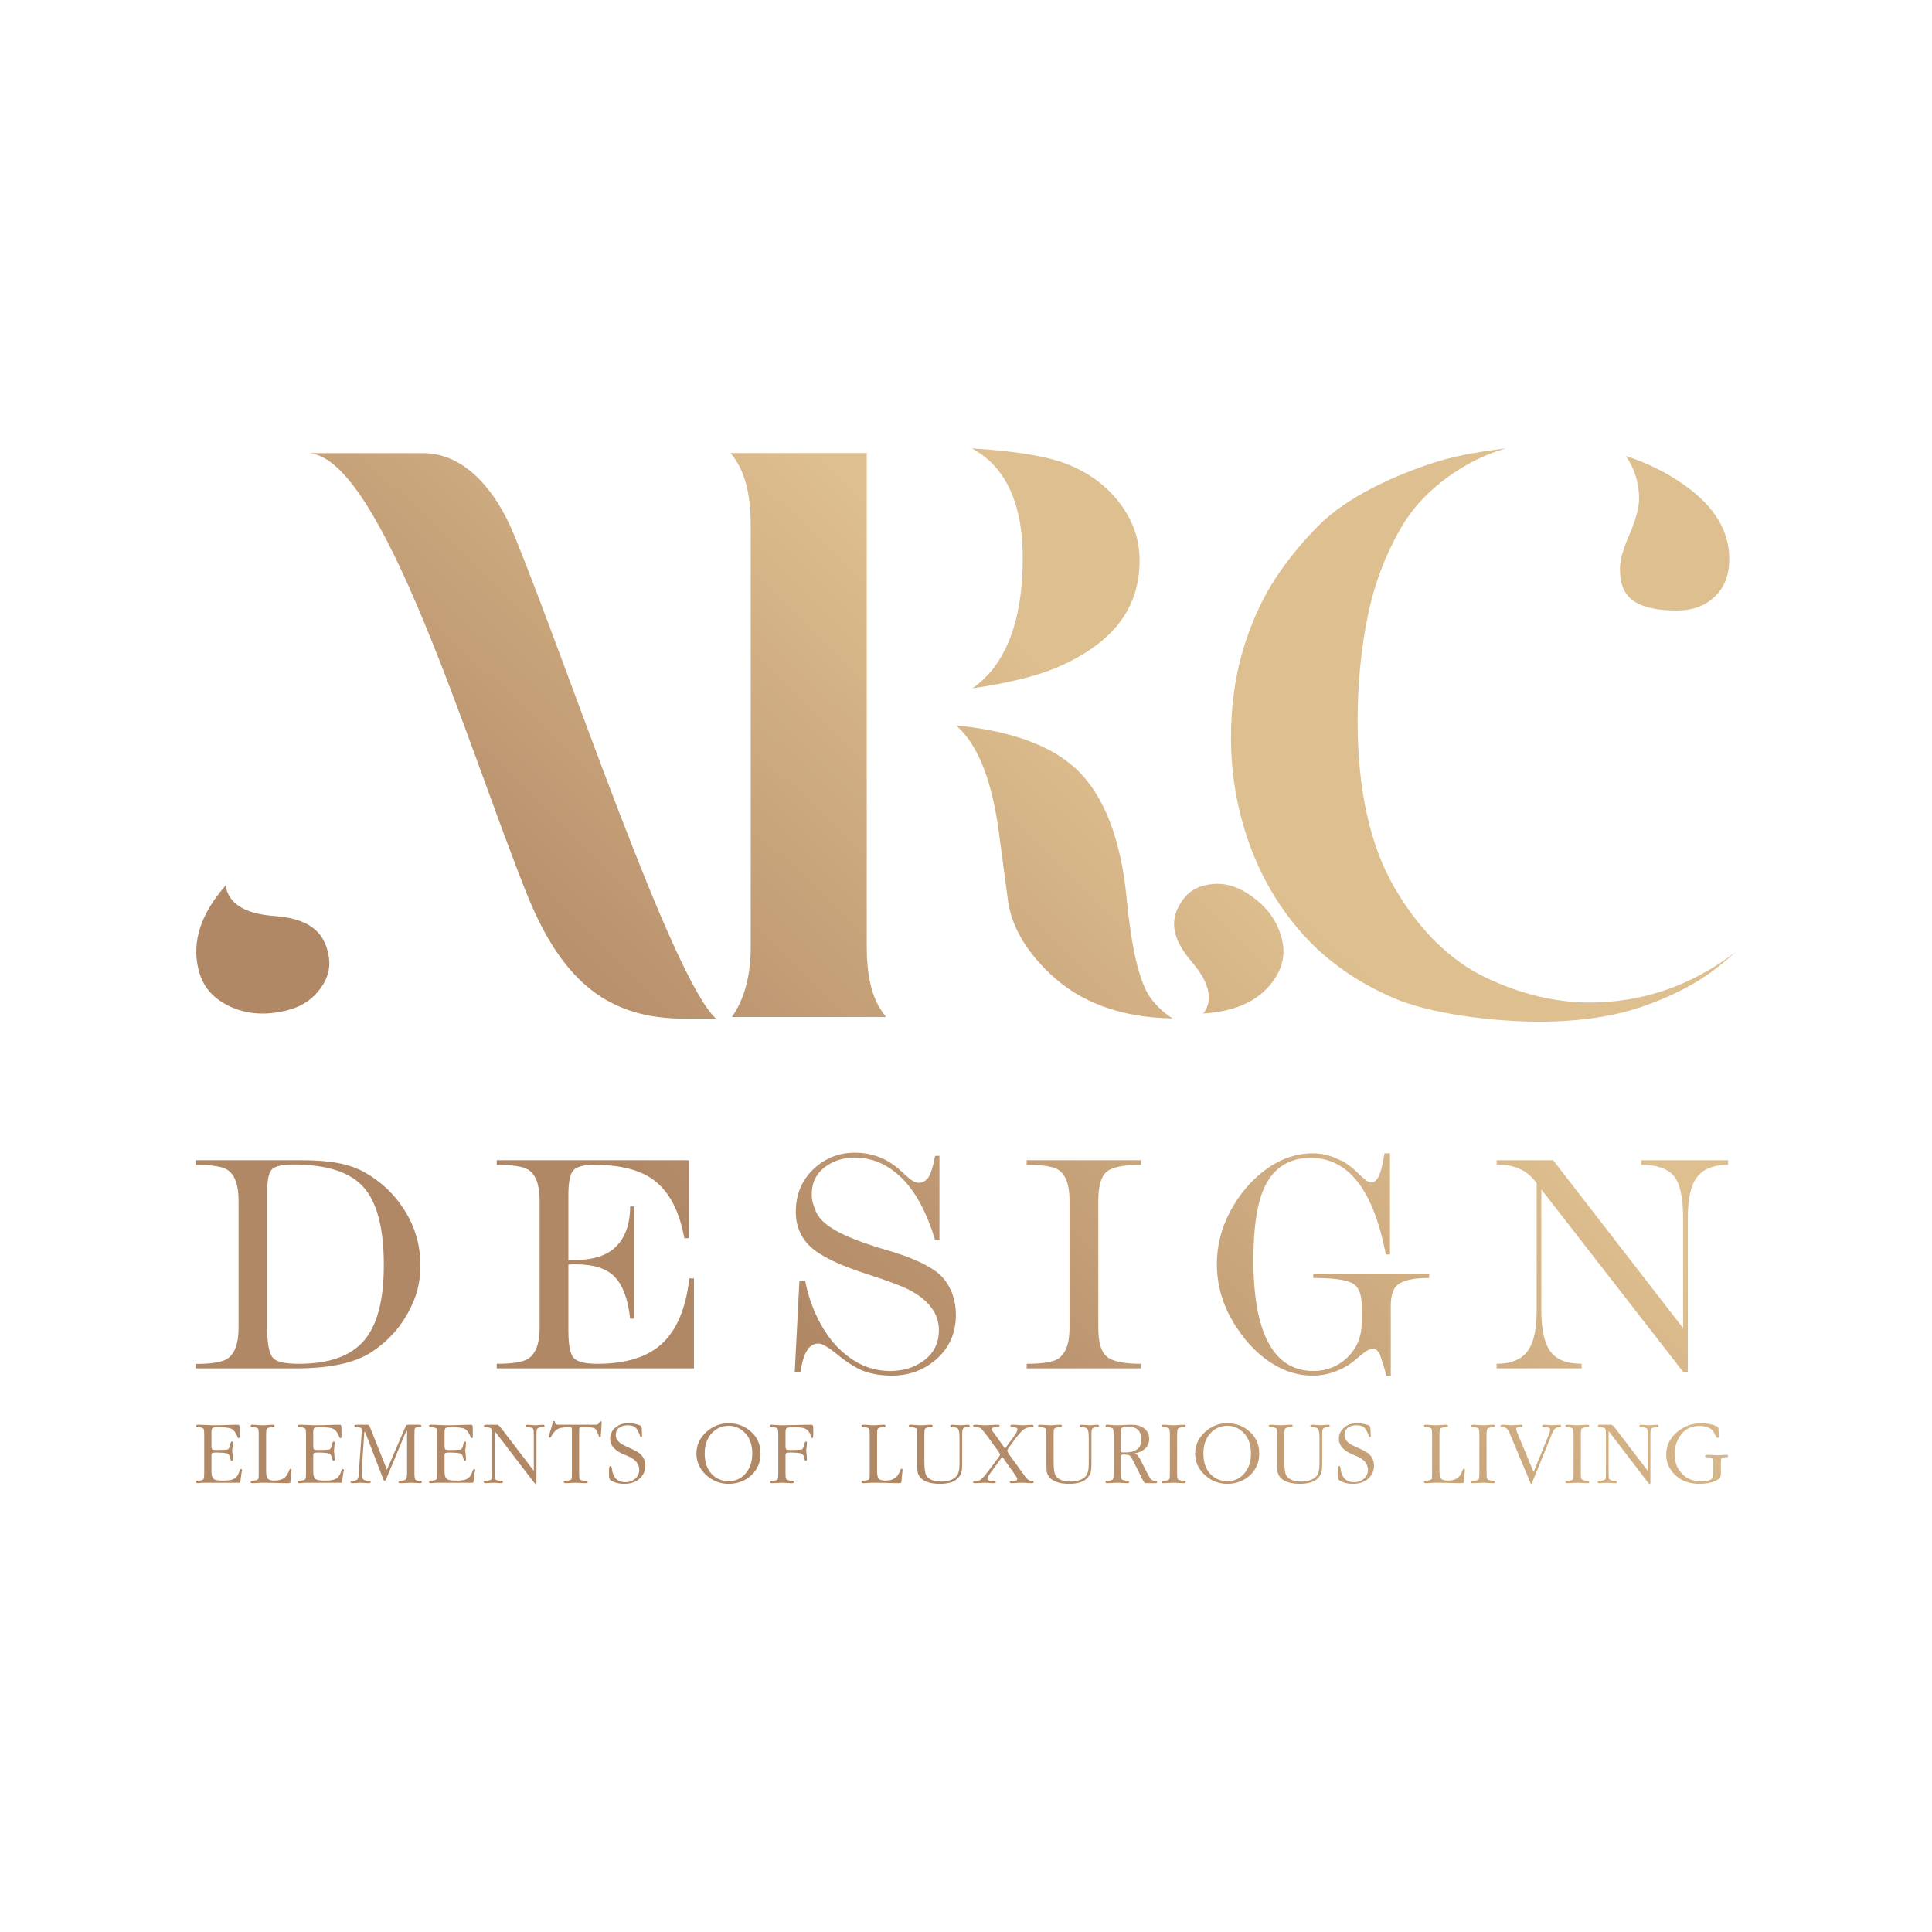 <?xml version="1.0" encoding="UTF-8" standalone="no"?> <svg xmlns:dc="http://purl.org/dc/elements/1.1/" xmlns:cc="http://creativecommons.org/ns#" xmlns:rdf="http://www.w3.org/1999/02/22-rdf-syntax-ns#" xmlns:svg="http://www.w3.org/2000/svg" xmlns="http://www.w3.org/2000/svg" viewBox="0 0 188.976 188.976" height="188.976" width="188.976" xml:space="preserve" id="svg2" version="1.1"><defs id="defs6"><linearGradient id="linearGradient34" spreadMethod="pad" gradientTransform="matrix(67.146,69.944,69.944,-67.146,2.991,29.17)" gradientUnits="userSpaceOnUse" y2="0" x2="1" y1="0" x1="0"><stop id="stop24" offset="0" style="stop-opacity:1;stop-color:#b18866"></stop><stop id="stop26" offset="0.087" style="stop-opacity:1;stop-color:#b18866"></stop><stop id="stop28" offset="0.452" style="stop-opacity:1;stop-color:#b18866"></stop><stop id="stop30" offset="0.513" style="stop-opacity:1;stop-color:#b18866"></stop><stop id="stop32" offset="1" style="stop-opacity:1;stop-color:#debf8f"></stop></linearGradient><linearGradient id="linearGradient60" spreadMethod="pad" gradientTransform="matrix(67.146,69.944,69.944,-67.146,30.579,2.685)" gradientUnits="userSpaceOnUse" y2="0" x2="1" y1="0" x1="0"><stop id="stop50" offset="0" style="stop-opacity:1;stop-color:#b18866"></stop><stop id="stop52" offset="0.087" style="stop-opacity:1;stop-color:#b18866"></stop><stop id="stop54" offset="0.452" style="stop-opacity:1;stop-color:#b18866"></stop><stop id="stop56" offset="0.513" style="stop-opacity:1;stop-color:#b18866"></stop><stop id="stop58" offset="1" style="stop-opacity:1;stop-color:#debf8f"></stop></linearGradient><linearGradient id="linearGradient86" spreadMethod="pad" gradientTransform="matrix(67.146,69.944,69.944,-67.146,28.26,4.912)" gradientUnits="userSpaceOnUse" y2="0" x2="1" y1="0" x1="0"><stop id="stop76" offset="0" style="stop-opacity:1;stop-color:#b18866"></stop><stop id="stop78" offset="0.087" style="stop-opacity:1;stop-color:#b18866"></stop><stop id="stop80" offset="0.452" style="stop-opacity:1;stop-color:#b18866"></stop><stop id="stop82" offset="0.513" style="stop-opacity:1;stop-color:#b18866"></stop><stop id="stop84" offset="1" style="stop-opacity:1;stop-color:#debf8f"></stop></linearGradient><linearGradient id="linearGradient112" spreadMethod="pad" gradientTransform="matrix(67.146,69.944,69.944,-67.146,-10.03,41.67)" gradientUnits="userSpaceOnUse" y2="0" x2="1" y1="0" x1="0"><stop id="stop102" offset="0" style="stop-opacity:1;stop-color:#b18866"></stop><stop id="stop104" offset="0.087" style="stop-opacity:1;stop-color:#b18866"></stop><stop id="stop106" offset="0.452" style="stop-opacity:1;stop-color:#b18866"></stop><stop id="stop108" offset="0.513" style="stop-opacity:1;stop-color:#b18866"></stop><stop id="stop110" offset="1" style="stop-opacity:1;stop-color:#debf8f"></stop></linearGradient><linearGradient id="linearGradient138" spreadMethod="pad" gradientTransform="matrix(67.146,69.944,69.944,-67.146,-8.268,39.978)" gradientUnits="userSpaceOnUse" y2="0" x2="1" y1="0" x1="0"><stop id="stop128" offset="0" style="stop-opacity:1;stop-color:#b18866"></stop><stop id="stop130" offset="0.087" style="stop-opacity:1;stop-color:#b18866"></stop><stop id="stop132" offset="0.452" style="stop-opacity:1;stop-color:#b18866"></stop><stop id="stop134" offset="0.513" style="stop-opacity:1;stop-color:#b18866"></stop><stop id="stop136" offset="1" style="stop-opacity:1;stop-color:#debf8f"></stop></linearGradient><linearGradient id="linearGradient164" spreadMethod="pad" gradientTransform="matrix(67.146,69.944,69.944,-67.146,26.556,6.547)" gradientUnits="userSpaceOnUse" y2="0" x2="1" y1="0" x1="0"><stop id="stop154" offset="0" style="stop-opacity:1;stop-color:#b18866"></stop><stop id="stop156" offset="0.087" style="stop-opacity:1;stop-color:#b18866"></stop><stop id="stop158" offset="0.452" style="stop-opacity:1;stop-color:#b18866"></stop><stop id="stop160" offset="0.513" style="stop-opacity:1;stop-color:#b18866"></stop><stop id="stop162" offset="1" style="stop-opacity:1;stop-color:#debf8f"></stop></linearGradient><linearGradient id="linearGradient190" spreadMethod="pad" gradientTransform="matrix(67.146,69.944,69.944,-67.146,4.759,27.472)" gradientUnits="userSpaceOnUse" y2="0" x2="1" y1="0" x1="0"><stop id="stop180" offset="0" style="stop-opacity:1;stop-color:#b18866"></stop><stop id="stop182" offset="0.087" style="stop-opacity:1;stop-color:#b18866"></stop><stop id="stop184" offset="0.452" style="stop-opacity:1;stop-color:#b18866"></stop><stop id="stop186" offset="0.513" style="stop-opacity:1;stop-color:#b18866"></stop><stop id="stop188" offset="1" style="stop-opacity:1;stop-color:#debf8f"></stop></linearGradient><linearGradient id="linearGradient216" spreadMethod="pad" gradientTransform="matrix(67.146,69.944,69.944,-67.146,17.792,14.961)" gradientUnits="userSpaceOnUse" y2="0" x2="1" y1="0" x1="0"><stop id="stop206" offset="0" style="stop-opacity:1;stop-color:#b18866"></stop><stop id="stop208" offset="0.087" style="stop-opacity:1;stop-color:#b18866"></stop><stop id="stop210" offset="0.452" style="stop-opacity:1;stop-color:#b18866"></stop><stop id="stop212" offset="0.513" style="stop-opacity:1;stop-color:#b18866"></stop><stop id="stop214" offset="1" style="stop-opacity:1;stop-color:#debf8f"></stop></linearGradient><linearGradient id="linearGradient242" spreadMethod="pad" gradientTransform="matrix(68.146,70.985,70.985,-68.146,6.274,24.941)" gradientUnits="userSpaceOnUse" y2="0" x2="1" y1="0" x1="0"><stop id="stop232" offset="0" style="stop-opacity:1;stop-color:#b18866"></stop><stop id="stop234" offset="0.087" style="stop-opacity:1;stop-color:#b18866"></stop><stop id="stop236" offset="0.452" style="stop-opacity:1;stop-color:#b18866"></stop><stop id="stop238" offset="0.513" style="stop-opacity:1;stop-color:#b18866"></stop><stop id="stop240" offset="1" style="stop-opacity:1;stop-color:#debf8f"></stop></linearGradient><linearGradient id="linearGradient268" spreadMethod="pad" gradientTransform="matrix(68.146,70.985,70.985,-68.146,8.273,23.021)" gradientUnits="userSpaceOnUse" y2="0" x2="1" y1="0" x1="0"><stop id="stop258" offset="0" style="stop-opacity:1;stop-color:#b18866"></stop><stop id="stop260" offset="0.087" style="stop-opacity:1;stop-color:#b18866"></stop><stop id="stop262" offset="0.452" style="stop-opacity:1;stop-color:#b18866"></stop><stop id="stop264" offset="0.513" style="stop-opacity:1;stop-color:#b18866"></stop><stop id="stop266" offset="1" style="stop-opacity:1;stop-color:#debf8f"></stop></linearGradient><linearGradient id="linearGradient294" spreadMethod="pad" gradientTransform="matrix(68.146,70.985,70.985,-68.146,10.16,21.21)" gradientUnits="userSpaceOnUse" y2="0" x2="1" y1="0" x1="0"><stop id="stop284" offset="0" style="stop-opacity:1;stop-color:#b18866"></stop><stop id="stop286" offset="0.087" style="stop-opacity:1;stop-color:#b18866"></stop><stop id="stop288" offset="0.452" style="stop-opacity:1;stop-color:#b18866"></stop><stop id="stop290" offset="0.513" style="stop-opacity:1;stop-color:#b18866"></stop><stop id="stop292" offset="1" style="stop-opacity:1;stop-color:#debf8f"></stop></linearGradient><linearGradient id="linearGradient320" spreadMethod="pad" gradientTransform="matrix(68.146,70.985,70.985,-68.146,12.765,18.709)" gradientUnits="userSpaceOnUse" y2="0" x2="1" y1="0" x1="0"><stop id="stop310" offset="0" style="stop-opacity:1;stop-color:#b18866"></stop><stop id="stop312" offset="0.087" style="stop-opacity:1;stop-color:#b18866"></stop><stop id="stop314" offset="0.452" style="stop-opacity:1;stop-color:#b18866"></stop><stop id="stop316" offset="0.513" style="stop-opacity:1;stop-color:#b18866"></stop><stop id="stop318" offset="1" style="stop-opacity:1;stop-color:#debf8f"></stop></linearGradient><linearGradient id="linearGradient346" spreadMethod="pad" gradientTransform="matrix(68.146,70.985,70.985,-68.146,15.175,16.396)" gradientUnits="userSpaceOnUse" y2="0" x2="1" y1="0" x1="0"><stop id="stop336" offset="0" style="stop-opacity:1;stop-color:#b18866"></stop><stop id="stop338" offset="0.087" style="stop-opacity:1;stop-color:#b18866"></stop><stop id="stop340" offset="0.452" style="stop-opacity:1;stop-color:#b18866"></stop><stop id="stop342" offset="0.513" style="stop-opacity:1;stop-color:#b18866"></stop><stop id="stop344" offset="1" style="stop-opacity:1;stop-color:#debf8f"></stop></linearGradient><linearGradient id="linearGradient372" spreadMethod="pad" gradientTransform="matrix(68.146,70.985,70.985,-68.146,17.451,14.211)" gradientUnits="userSpaceOnUse" y2="0" x2="1" y1="0" x1="0"><stop id="stop362" offset="0" style="stop-opacity:1;stop-color:#b18866"></stop><stop id="stop364" offset="0.087" style="stop-opacity:1;stop-color:#b18866"></stop><stop id="stop366" offset="0.452" style="stop-opacity:1;stop-color:#b18866"></stop><stop id="stop368" offset="0.513" style="stop-opacity:1;stop-color:#b18866"></stop><stop id="stop370" offset="1" style="stop-opacity:1;stop-color:#debf8f"></stop></linearGradient><linearGradient id="linearGradient398" spreadMethod="pad" gradientTransform="matrix(68.146,70.985,70.985,-68.146,19.653,12.096)" gradientUnits="userSpaceOnUse" y2="0" x2="1" y1="0" x1="0"><stop id="stop388" offset="0" style="stop-opacity:1;stop-color:#b18866"></stop><stop id="stop390" offset="0.087" style="stop-opacity:1;stop-color:#b18866"></stop><stop id="stop392" offset="0.452" style="stop-opacity:1;stop-color:#b18866"></stop><stop id="stop394" offset="0.513" style="stop-opacity:1;stop-color:#b18866"></stop><stop id="stop396" offset="1" style="stop-opacity:1;stop-color:#debf8f"></stop></linearGradient><linearGradient id="linearGradient424" spreadMethod="pad" gradientTransform="matrix(68.146,70.985,70.985,-68.146,21.874,9.965)" gradientUnits="userSpaceOnUse" y2="0" x2="1" y1="0" x1="0"><stop id="stop414" offset="0" style="stop-opacity:1;stop-color:#b18866"></stop><stop id="stop416" offset="0.087" style="stop-opacity:1;stop-color:#b18866"></stop><stop id="stop418" offset="0.452" style="stop-opacity:1;stop-color:#b18866"></stop><stop id="stop420" offset="0.513" style="stop-opacity:1;stop-color:#b18866"></stop><stop id="stop422" offset="1" style="stop-opacity:1;stop-color:#debf8f"></stop></linearGradient><linearGradient id="linearGradient450" spreadMethod="pad" gradientTransform="matrix(68.146,70.985,70.985,-68.146,25.763,6.231)" gradientUnits="userSpaceOnUse" y2="0" x2="1" y1="0" x1="0"><stop id="stop440" offset="0" style="stop-opacity:1;stop-color:#b18866"></stop><stop id="stop442" offset="0.087" style="stop-opacity:1;stop-color:#b18866"></stop><stop id="stop444" offset="0.452" style="stop-opacity:1;stop-color:#b18866"></stop><stop id="stop446" offset="0.513" style="stop-opacity:1;stop-color:#b18866"></stop><stop id="stop448" offset="1" style="stop-opacity:1;stop-color:#debf8f"></stop></linearGradient><linearGradient id="linearGradient476" spreadMethod="pad" gradientTransform="matrix(68.146,70.985,70.985,-68.146,27.805,4.271)" gradientUnits="userSpaceOnUse" y2="0" x2="1" y1="0" x1="0"><stop id="stop466" offset="0" style="stop-opacity:1;stop-color:#b18866"></stop><stop id="stop468" offset="0.087" style="stop-opacity:1;stop-color:#b18866"></stop><stop id="stop470" offset="0.452" style="stop-opacity:1;stop-color:#b18866"></stop><stop id="stop472" offset="0.513" style="stop-opacity:1;stop-color:#b18866"></stop><stop id="stop474" offset="1" style="stop-opacity:1;stop-color:#debf8f"></stop></linearGradient><linearGradient id="linearGradient502" spreadMethod="pad" gradientTransform="matrix(68.146,70.985,70.985,-68.146,31.604,0.623)" gradientUnits="userSpaceOnUse" y2="0" x2="1" y1="0" x1="0"><stop id="stop492" offset="0" style="stop-opacity:1;stop-color:#b18866"></stop><stop id="stop494" offset="0.087" style="stop-opacity:1;stop-color:#b18866"></stop><stop id="stop496" offset="0.452" style="stop-opacity:1;stop-color:#b18866"></stop><stop id="stop498" offset="0.513" style="stop-opacity:1;stop-color:#b18866"></stop><stop id="stop500" offset="1" style="stop-opacity:1;stop-color:#debf8f"></stop></linearGradient><linearGradient id="linearGradient528" spreadMethod="pad" gradientTransform="matrix(68.146,70.985,70.985,-68.146,33.507,-1.204)" gradientUnits="userSpaceOnUse" y2="0" x2="1" y1="0" x1="0"><stop id="stop518" offset="0" style="stop-opacity:1;stop-color:#b18866"></stop><stop id="stop520" offset="0.087" style="stop-opacity:1;stop-color:#b18866"></stop><stop id="stop522" offset="0.452" style="stop-opacity:1;stop-color:#b18866"></stop><stop id="stop524" offset="0.513" style="stop-opacity:1;stop-color:#b18866"></stop><stop id="stop526" offset="1" style="stop-opacity:1;stop-color:#debf8f"></stop></linearGradient><linearGradient id="linearGradient554" spreadMethod="pad" gradientTransform="matrix(68.146,70.985,70.985,-68.146,36.263,-3.849)" gradientUnits="userSpaceOnUse" y2="0" x2="1" y1="0" x1="0"><stop id="stop544" offset="0" style="stop-opacity:1;stop-color:#b18866"></stop><stop id="stop546" offset="0.087" style="stop-opacity:1;stop-color:#b18866"></stop><stop id="stop548" offset="0.452" style="stop-opacity:1;stop-color:#b18866"></stop><stop id="stop550" offset="0.513" style="stop-opacity:1;stop-color:#b18866"></stop><stop id="stop552" offset="1" style="stop-opacity:1;stop-color:#debf8f"></stop></linearGradient><linearGradient id="linearGradient580" spreadMethod="pad" gradientTransform="matrix(68.146,70.985,70.985,-68.146,38.443,-5.942)" gradientUnits="userSpaceOnUse" y2="0" x2="1" y1="0" x1="0"><stop id="stop570" offset="0" style="stop-opacity:1;stop-color:#b18866"></stop><stop id="stop572" offset="0.087" style="stop-opacity:1;stop-color:#b18866"></stop><stop id="stop574" offset="0.452" style="stop-opacity:1;stop-color:#b18866"></stop><stop id="stop576" offset="0.513" style="stop-opacity:1;stop-color:#b18866"></stop><stop id="stop578" offset="1" style="stop-opacity:1;stop-color:#debf8f"></stop></linearGradient><linearGradient id="linearGradient606" spreadMethod="pad" gradientTransform="matrix(68.146,70.985,70.985,-68.146,41.148,-8.538)" gradientUnits="userSpaceOnUse" y2="0" x2="1" y1="0" x1="0"><stop id="stop596" offset="0" style="stop-opacity:1;stop-color:#b18866"></stop><stop id="stop598" offset="0.087" style="stop-opacity:1;stop-color:#b18866"></stop><stop id="stop600" offset="0.452" style="stop-opacity:1;stop-color:#b18866"></stop><stop id="stop602" offset="0.513" style="stop-opacity:1;stop-color:#b18866"></stop><stop id="stop604" offset="1" style="stop-opacity:1;stop-color:#debf8f"></stop></linearGradient><linearGradient id="linearGradient632" spreadMethod="pad" gradientTransform="matrix(68.146,70.985,70.985,-68.146,42.762,-10.088)" gradientUnits="userSpaceOnUse" y2="0" x2="1" y1="0" x1="0"><stop id="stop622" offset="0" style="stop-opacity:1;stop-color:#b18866"></stop><stop id="stop624" offset="0.087" style="stop-opacity:1;stop-color:#b18866"></stop><stop id="stop626" offset="0.452" style="stop-opacity:1;stop-color:#b18866"></stop><stop id="stop628" offset="0.513" style="stop-opacity:1;stop-color:#b18866"></stop><stop id="stop630" offset="1" style="stop-opacity:1;stop-color:#debf8f"></stop></linearGradient><linearGradient id="linearGradient658" spreadMethod="pad" gradientTransform="matrix(68.146,70.985,70.985,-68.146,44.807,-12.051)" gradientUnits="userSpaceOnUse" y2="0" x2="1" y1="0" x1="0"><stop id="stop648" offset="0" style="stop-opacity:1;stop-color:#b18866"></stop><stop id="stop650" offset="0.087" style="stop-opacity:1;stop-color:#b18866"></stop><stop id="stop652" offset="0.452" style="stop-opacity:1;stop-color:#b18866"></stop><stop id="stop654" offset="0.513" style="stop-opacity:1;stop-color:#b18866"></stop><stop id="stop656" offset="1" style="stop-opacity:1;stop-color:#debf8f"></stop></linearGradient><linearGradient id="linearGradient684" spreadMethod="pad" gradientTransform="matrix(68.146,70.985,70.985,-68.146,47.254,-14.4)" gradientUnits="userSpaceOnUse" y2="0" x2="1" y1="0" x1="0"><stop id="stop674" offset="0" style="stop-opacity:1;stop-color:#b18866"></stop><stop id="stop676" offset="0.087" style="stop-opacity:1;stop-color:#b18866"></stop><stop id="stop678" offset="0.452" style="stop-opacity:1;stop-color:#b18866"></stop><stop id="stop680" offset="0.513" style="stop-opacity:1;stop-color:#b18866"></stop><stop id="stop682" offset="1" style="stop-opacity:1;stop-color:#debf8f"></stop></linearGradient><linearGradient id="linearGradient710" spreadMethod="pad" gradientTransform="matrix(68.146,70.985,70.985,-68.146,49.7,-16.749)" gradientUnits="userSpaceOnUse" y2="0" x2="1" y1="0" x1="0"><stop id="stop700" offset="0" style="stop-opacity:1;stop-color:#b18866"></stop><stop id="stop702" offset="0.087" style="stop-opacity:1;stop-color:#b18866"></stop><stop id="stop704" offset="0.452" style="stop-opacity:1;stop-color:#b18866"></stop><stop id="stop706" offset="0.513" style="stop-opacity:1;stop-color:#b18866"></stop><stop id="stop708" offset="1" style="stop-opacity:1;stop-color:#debf8f"></stop></linearGradient><linearGradient id="linearGradient736" spreadMethod="pad" gradientTransform="matrix(68.146,70.985,70.985,-68.146,53.079,-19.992)" gradientUnits="userSpaceOnUse" y2="0" x2="1" y1="0" x1="0"><stop id="stop726" offset="0" style="stop-opacity:1;stop-color:#b18866"></stop><stop id="stop728" offset="0.087" style="stop-opacity:1;stop-color:#b18866"></stop><stop id="stop730" offset="0.452" style="stop-opacity:1;stop-color:#b18866"></stop><stop id="stop732" offset="0.513" style="stop-opacity:1;stop-color:#b18866"></stop><stop id="stop734" offset="1" style="stop-opacity:1;stop-color:#debf8f"></stop></linearGradient><linearGradient id="linearGradient762" spreadMethod="pad" gradientTransform="matrix(68.146,70.985,70.985,-68.146,54.58,-21.433)" gradientUnits="userSpaceOnUse" y2="0" x2="1" y1="0" x1="0"><stop id="stop752" offset="0" style="stop-opacity:1;stop-color:#b18866"></stop><stop id="stop754" offset="0.087" style="stop-opacity:1;stop-color:#b18866"></stop><stop id="stop756" offset="0.452" style="stop-opacity:1;stop-color:#b18866"></stop><stop id="stop758" offset="0.513" style="stop-opacity:1;stop-color:#b18866"></stop><stop id="stop760" offset="1" style="stop-opacity:1;stop-color:#debf8f"></stop></linearGradient><linearGradient id="linearGradient788" spreadMethod="pad" gradientTransform="matrix(68.146,70.985,70.985,-68.146,55.859,-22.661)" gradientUnits="userSpaceOnUse" y2="0" x2="1" y1="0" x1="0"><stop id="stop778" offset="0" style="stop-opacity:1;stop-color:#b18866"></stop><stop id="stop780" offset="0.087" style="stop-opacity:1;stop-color:#b18866"></stop><stop id="stop782" offset="0.452" style="stop-opacity:1;stop-color:#b18866"></stop><stop id="stop784" offset="0.513" style="stop-opacity:1;stop-color:#b18866"></stop><stop id="stop786" offset="1" style="stop-opacity:1;stop-color:#debf8f"></stop></linearGradient><linearGradient id="linearGradient814" spreadMethod="pad" gradientTransform="matrix(68.146,70.985,70.985,-68.146,58.178,-24.888)" gradientUnits="userSpaceOnUse" y2="0" x2="1" y1="0" x1="0"><stop id="stop804" offset="0" style="stop-opacity:1;stop-color:#b18866"></stop><stop id="stop806" offset="0.087" style="stop-opacity:1;stop-color:#b18866"></stop><stop id="stop808" offset="0.452" style="stop-opacity:1;stop-color:#b18866"></stop><stop id="stop810" offset="0.513" style="stop-opacity:1;stop-color:#b18866"></stop><stop id="stop812" offset="1" style="stop-opacity:1;stop-color:#debf8f"></stop></linearGradient><linearGradient id="linearGradient840" spreadMethod="pad" gradientTransform="matrix(68.146,70.985,70.985,-68.146,59.988,-26.625)" gradientUnits="userSpaceOnUse" y2="0" x2="1" y1="0" x1="0"><stop id="stop830" offset="0" style="stop-opacity:1;stop-color:#b18866"></stop><stop id="stop832" offset="0.087" style="stop-opacity:1;stop-color:#b18866"></stop><stop id="stop834" offset="0.452" style="stop-opacity:1;stop-color:#b18866"></stop><stop id="stop836" offset="0.513" style="stop-opacity:1;stop-color:#b18866"></stop><stop id="stop838" offset="1" style="stop-opacity:1;stop-color:#debf8f"></stop></linearGradient><linearGradient id="linearGradient866" spreadMethod="pad" gradientTransform="matrix(68.146,70.985,70.985,-68.146,62.836,-29.359)" gradientUnits="userSpaceOnUse" y2="0" x2="1" y1="0" x1="0"><stop id="stop856" offset="0" style="stop-opacity:1;stop-color:#b18866"></stop><stop id="stop858" offset="0.087" style="stop-opacity:1;stop-color:#b18866"></stop><stop id="stop860" offset="0.452" style="stop-opacity:1;stop-color:#b18866"></stop><stop id="stop862" offset="0.513" style="stop-opacity:1;stop-color:#b18866"></stop><stop id="stop864" offset="1" style="stop-opacity:1;stop-color:#debf8f"></stop></linearGradient><linearGradient id="linearGradient892" spreadMethod="pad" gradientTransform="matrix(68.837,71.705,71.705,-68.837,1.058,28.861)" gradientUnits="userSpaceOnUse" y2="0" x2="1" y1="0" x1="0"><stop id="stop882" offset="0" style="stop-opacity:1;stop-color:#b18866"></stop><stop id="stop884" offset="0.087" style="stop-opacity:1;stop-color:#b18866"></stop><stop id="stop886" offset="0.452" style="stop-opacity:1;stop-color:#b18866"></stop><stop id="stop888" offset="0.513" style="stop-opacity:1;stop-color:#b18866"></stop><stop id="stop890" offset="1" style="stop-opacity:1;stop-color:#debf8f"></stop></linearGradient><linearGradient id="linearGradient918" spreadMethod="pad" gradientTransform="matrix(68.837,71.705,71.705,-68.837,13.184,17.221)" gradientUnits="userSpaceOnUse" y2="0" x2="1" y1="0" x1="0"><stop id="stop908" offset="0" style="stop-opacity:1;stop-color:#b18866"></stop><stop id="stop910" offset="0.087" style="stop-opacity:1;stop-color:#b18866"></stop><stop id="stop912" offset="0.452" style="stop-opacity:1;stop-color:#b18866"></stop><stop id="stop914" offset="0.513" style="stop-opacity:1;stop-color:#b18866"></stop><stop id="stop916" offset="1" style="stop-opacity:1;stop-color:#debf8f"></stop></linearGradient><linearGradient id="linearGradient944" spreadMethod="pad" gradientTransform="matrix(68.837,71.705,71.705,-68.837,23.859,6.973)" gradientUnits="userSpaceOnUse" y2="0" x2="1" y1="0" x1="0"><stop id="stop934" offset="0" style="stop-opacity:1;stop-color:#b18866"></stop><stop id="stop936" offset="0.087" style="stop-opacity:1;stop-color:#b18866"></stop><stop id="stop938" offset="0.452" style="stop-opacity:1;stop-color:#b18866"></stop><stop id="stop940" offset="0.513" style="stop-opacity:1;stop-color:#b18866"></stop><stop id="stop942" offset="1" style="stop-opacity:1;stop-color:#debf8f"></stop></linearGradient><linearGradient id="linearGradient970" spreadMethod="pad" gradientTransform="matrix(68.837,71.705,71.705,-68.837,31.833,-0.682)" gradientUnits="userSpaceOnUse" y2="0" x2="1" y1="0" x1="0"><stop id="stop960" offset="0" style="stop-opacity:1;stop-color:#b18866"></stop><stop id="stop962" offset="0.087" style="stop-opacity:1;stop-color:#b18866"></stop><stop id="stop964" offset="0.452" style="stop-opacity:1;stop-color:#b18866"></stop><stop id="stop966" offset="0.513" style="stop-opacity:1;stop-color:#b18866"></stop><stop id="stop968" offset="1" style="stop-opacity:1;stop-color:#debf8f"></stop></linearGradient><linearGradient id="linearGradient996" spreadMethod="pad" gradientTransform="matrix(68.837,71.705,71.705,-68.837,41.429,-9.895)" gradientUnits="userSpaceOnUse" y2="0" x2="1" y1="0" x1="0"><stop id="stop986" offset="0" style="stop-opacity:1;stop-color:#b18866"></stop><stop id="stop988" offset="0.087" style="stop-opacity:1;stop-color:#b18866"></stop><stop id="stop990" offset="0.452" style="stop-opacity:1;stop-color:#b18866"></stop><stop id="stop992" offset="0.513" style="stop-opacity:1;stop-color:#b18866"></stop><stop id="stop994" offset="1" style="stop-opacity:1;stop-color:#debf8f"></stop></linearGradient><linearGradient id="linearGradient1022" spreadMethod="pad" gradientTransform="matrix(68.837,71.705,71.705,-68.837,51.318,-19.388)" gradientUnits="userSpaceOnUse" y2="0" x2="1" y1="0" x1="0"><stop id="stop1012" offset="0" style="stop-opacity:1;stop-color:#b18866"></stop><stop id="stop1014" offset="0.087" style="stop-opacity:1;stop-color:#b18866"></stop><stop id="stop1016" offset="0.452" style="stop-opacity:1;stop-color:#b18866"></stop><stop id="stop1018" offset="0.513" style="stop-opacity:1;stop-color:#b18866"></stop><stop id="stop1020" offset="1" style="stop-opacity:1;stop-color:#debf8f"></stop></linearGradient></defs><g transform="matrix(1.333,0,0,-1.333,0,188.976)" id="g10"><g id="g12"><g id="g14"><g id="g20"><g id="g22"><path id="path36" style="fill:url(#linearGradient34);stroke:none" d="m 53.601,108.522 c 0.999,-1.159 1.487,-2.881 1.487,-5.249 v 0 -30.972 c 0,-1.986 -0.408,-3.634 -1.21,-4.897 v 0 c -0.058,-0.09 -0.117,-0.179 -0.182,-0.262 v 0 h 11.316 c -0.162,0.203 -0.314,0.426 -0.458,0.664 v 0 c -0.641,1.064 -0.953,2.534 -0.953,4.495 v 0 36.221 z"></path></g></g></g></g><g id="g38"><g id="g40"><g id="g46"><g id="g48"><path id="path62" style="fill:url(#linearGradient60);stroke:none" d="m 105.547,107.919 c -2.489,-0.765 -6.114,-2.254 -8.422,-4.359 v 0 c -1.376,-1.319 -2.579,-2.764 -3.575,-4.297 v 0 c -0.981,-1.509 -1.773,-3.267 -2.351,-5.227 v 0 c -0.579,-1.96 -0.872,-4.118 -0.872,-6.413 v 0 c 0,-2.665 0.456,-5.291 1.358,-7.806 v 0 c 0.894,-2.493 2.232,-4.739 3.979,-6.672 v 0 c 1.736,-1.92 3.958,-3.473 6.609,-4.616 v 0 c 2.662,-1.15 7.244,-1.731 10.674,-1.731 v 0 c 2.907,0 5.468,0.378 7.61,1.122 v 0 c 2.142,0.745 3.945,1.681 5.357,2.781 v 0 c 0.494,0.385 0.981,0.793 1.457,1.221 v 0 c -3.229,-2.471 -6.82,-3.718 -10.733,-3.718 v 0 c -2.501,0 -5.064,0.617 -7.615,1.833 v 0 c -2.62,1.249 -4.871,3.463 -6.689,6.581 v 0 c -1.801,3.087 -2.714,7.204 -2.714,12.236 v 0 c 0,2.724 0.253,5.329 0.75,7.743 v 0 c 0.511,2.482 1.41,4.781 2.686,6.858 v 0 c 1.103,1.71 2.69,3.149 4.717,4.279 v 0 c 0.855,0.477 1.768,0.854 2.734,1.132 v 0 c -1.62,-0.193 -3.487,-0.494 -4.96,-0.947"></path></g></g></g></g><g id="g64"><g id="g66"><g id="g72"><g id="g74"><path id="path88" style="fill:url(#linearGradient86);stroke:none" d="m 120.274,105.176 c 0,-0.698 -0.255,-1.599 -0.829,-2.93 v 0 c -0.375,-0.869 -0.574,-1.627 -0.574,-2.193 v 0 c 0,-1.602 0.506,-3.083 4.173,-3.083 v 0 c 1.173,0 2.089,0.339 2.803,1.036 v 0 c 0.704,0.688 1.046,1.584 1.046,2.736 v 0 c 0,2.276 -1.299,4.201 -3.972,5.883 v 0 c -1.101,0.694 -2.308,1.254 -3.62,1.684 v 0 c 0.641,-0.93 0.973,-1.992 0.973,-3.133"></path></g></g></g></g><g id="g90"><g id="g92"><g id="g98"><g id="g100"><path id="path114" style="fill:url(#linearGradient112);stroke:none" d="m 14.55,70.687 c 0.289,-1.234 0.974,-2.088 2.157,-2.69 v 0 c 1.256,-0.639 2.648,-0.768 4.257,-0.392 v 0 c 1.12,0.262 1.964,0.81 2.579,1.674 v 0 c 0.581,0.817 0.749,1.633 0.531,2.568 v 0 c -0.265,1.133 -0.939,2.463 -3.815,2.695 v 0 c -0.885,0.069 -3.241,0.256 -3.659,2.047 v 0 c -0.016,0.07 -0.029,0.14 -0.039,0.21 v 0 C 14.738,74.716 14.079,72.707 14.55,70.687"></path></g></g></g></g><g id="g116"><g id="g118"><g id="g124"><g id="g126"><path id="path140" style="fill:url(#linearGradient138);stroke:none" d="m 22.678,108.515 c 5.376,-0.367 11.636,-21.521 15.98,-32.343 v 0 c 2.648,-6.6 6.135,-9.153 11.58,-9.153 v 0 h 2.302 c -3.262,2.985 -10.878,25.879 -14.815,35.494 v 0 c -1.43,3.494 -3.763,6.002 -6.668,6.002 v 0 z"></path></g></g></g></g><g id="g142"><g id="g144"><g id="g150"><g id="g152"><path id="path166" style="fill:url(#linearGradient164);stroke:none" d="m 88.68,76.86 c -0.911,-0.151 -1.556,-0.571 -2.024,-1.321 v 0 c -0.571,-0.91 -1.005,-2.216 0.714,-4.25 v 0 c 0.529,-0.624 1.939,-2.287 1.038,-3.726 v 0 c -0.035,-0.055 -0.072,-0.11 -0.111,-0.162 v 0 c 2.549,0.16 4.291,1.034 5.308,2.658 v 0 c 0.62,0.99 0.734,1.995 0.359,3.16 v 0 c -0.398,1.238 -1.219,2.233 -2.51,3.041 v 0 c -0.7,0.437 -1.403,0.654 -2.135,0.654 v 0 c -0.21,0 -0.423,-0.018 -0.639,-0.054"></path></g></g></g></g><g id="g168"><g id="g170"><g id="g176"><g id="g178"><path id="path192" style="fill:url(#linearGradient190);stroke:none" d="m 75.047,100.823 c 0,-3.919 -0.89,-6.834 -2.646,-8.666 v 0 c -0.316,-0.329 -0.665,-0.629 -1.046,-0.898 v 0 c 2.583,0.379 4.619,0.874 6.076,1.478 v 0 c 4.164,1.749 6.189,4.333 6.189,7.9 v 0 c 0,1.532 -0.469,2.901 -1.434,4.185 v 0 c -0.969,1.292 -2.287,2.265 -3.92,2.901 v 0 c -1.44,0.566 -3.771,0.948 -6.958,1.143 v 0 c 2.101,-1.122 3.739,-3.466 3.739,-8.043"></path></g></g></g></g><g id="g194"><g id="g196"><g id="g202"><g id="g204"><path id="path218" style="fill:url(#linearGradient216);stroke:none" d="m 70.545,88.162 c 1.351,-1.447 2.244,-3.835 2.729,-7.307 v 0 l 0.68,-5.097 c 0.24,-1.876 1.262,-3.688 3.037,-5.387 v 0 c 2.241,-2.165 5.291,-3.284 9.063,-3.329 v 0 c -0.506,0.291 -0.997,0.721 -1.463,1.285 v 0 c -0.578,0.698 -1.405,2.231 -1.916,7.497 v 0 c -0.427,4.404 -1.673,7.604 -3.703,9.514 v 0 c -1.843,1.733 -4.803,2.806 -8.812,3.199 v 0 c 0.134,-0.119 0.261,-0.244 0.385,-0.375"></path></g></g></g></g><g id="g220"><g id="g222"><g id="g228"><g id="g230"><path id="path244" style="fill:url(#linearGradient242);stroke:none" d="M 17.121,37.217 C 16.977,37.214 16.81,37.209 16.622,37.202 v 0 c -0.187,-0.007 -0.354,-0.011 -0.498,-0.015 v 0 C 15.98,37.184 15.861,37.183 15.766,37.183 v 0 c -0.072,0 -0.161,10e-4 -0.265,0.004 v 0 c -0.106,0.004 -0.231,0.008 -0.374,0.015 v 0 c -0.145,0.007 -0.268,0.012 -0.37,0.015 v 0 c -0.1,0.002 -0.187,0.004 -0.259,0.004 v 0 c -0.079,0 -0.12,-0.036 -0.12,-0.108 v 0 c 0,-0.053 0.055,-0.079 0.164,-0.079 v 0 c 0.215,0 0.349,-0.039 0.401,-0.118 v 0 c 0.028,-0.046 0.042,-0.191 0.042,-0.434 v 0 -2.799 c 0,-0.249 -0.014,-0.397 -0.042,-0.442 v 0 c -0.052,-0.079 -0.186,-0.119 -0.401,-0.119 v 0 c -0.109,0 -0.164,-0.029 -0.164,-0.087 v 0 c 0,-0.067 0.041,-0.1 0.12,-0.1 v 0 c 0.044,0 0.11,0.005 0.2,0.015 v 0 c 0.091,0.01 0.161,0.015 0.212,0.015 v 0 h 2.645 c 0.051,0 0.076,0.013 0.076,0.039 v 0 l 0.097,0.729 c 0.022,0.053 0.033,0.105 0.033,0.157 v 0 c 0,0.053 -0.029,0.08 -0.087,0.08 v 0 c -0.029,0 -0.058,-0.034 -0.086,-0.099 v 0 C 17.58,33.852 17.573,33.832 17.565,33.812 v 0 C 17.558,33.793 17.551,33.77 17.544,33.743 v 0 C 17.45,33.467 17.295,33.29 17.078,33.211 v 0 c -0.137,-0.059 -0.379,-0.089 -0.727,-0.089 v 0 c -0.31,0 -0.516,0.03 -0.618,0.089 v 0 c -0.144,0.079 -0.216,0.263 -0.216,0.552 v 0 1.192 c 0,0.105 0.021,0.169 0.065,0.193 v 0 c 0.043,0.022 0.137,0.034 0.282,0.034 v 0 c 0.361,0 0.632,-0.023 0.813,-0.069 v 0 c 0.115,-0.026 0.195,-0.175 0.238,-0.443 v 0 c 0.021,-0.067 0.051,-0.099 0.087,-0.099 v 0 c 0.057,0 0.087,0.036 0.087,0.109 v 0 c -0.008,0.124 -0.015,0.241 -0.021,0.349 v 0 c -0.009,0.109 -0.019,0.208 -0.034,0.301 v 0 c 0.015,0.072 0.025,0.155 0.034,0.251 v 0 c 0.006,0.095 0.013,0.205 0.021,0.33 v 0 c 0,0.053 -0.03,0.079 -0.087,0.079 v 0 c -0.022,0 -0.05,-0.039 -0.087,-0.118 v 0 c -0.058,-0.309 -0.138,-0.467 -0.238,-0.473 v 0 c -0.138,-0.02 -0.409,-0.03 -0.813,-0.03 v 0 c -0.159,0 -0.257,0.016 -0.293,0.049 v 0 c -0.036,0.033 -0.054,0.122 -0.054,0.266 v 0 0.996 c 0,0.091 0.007,0.162 0.021,0.212 v 0 c 0.015,0.049 0.044,0.084 0.087,0.103 v 0 c 0.044,0.019 0.106,0.031 0.19,0.035 v 0 c 0.083,0.002 0.19,0.004 0.319,0.004 v 0 c 0.341,0 0.596,-0.026 0.77,-0.079 v 0 c 0.166,-0.051 0.304,-0.184 0.412,-0.393 v 0 l 0.098,-0.197 c 0.022,-0.086 0.058,-0.128 0.108,-0.128 v 0 c 0.043,0 0.066,0.046 0.066,0.137 v 0 0.592 c 0,0.171 -0.033,0.255 -0.097,0.255 v 0 c -0.102,0 -0.225,-0.002 -0.37,-0.004"></path></g></g></g></g><g id="g246"><g id="g248"><g id="g254"><g id="g256"><path id="path270" style="fill:url(#linearGradient268);stroke:none" d="m 19.863,37.217 c -0.064,-0.003 -0.134,-0.008 -0.211,-0.015 v 0 c -0.076,-0.007 -0.148,-0.011 -0.216,-0.015 v 0 C 19.367,37.184 19.31,37.183 19.267,37.183 v 0 c -0.043,0 -0.101,10e-4 -0.173,0.004 v 0 c -0.073,0.004 -0.145,0.008 -0.217,0.015 v 0 c -0.072,0.007 -0.141,0.012 -0.206,0.015 v 0 c -0.064,0.002 -0.119,0.004 -0.163,0.004 v 0 c -0.08,0 -0.118,-0.033 -0.118,-0.098 v 0 c 0,-0.058 0.054,-0.089 0.162,-0.089 v 0 c 0.217,0 0.351,-0.039 0.401,-0.118 v 0 c 0.022,-0.046 0.033,-0.191 0.033,-0.434 v 0 -2.799 c 0,-0.242 -0.011,-0.39 -0.033,-0.442 v 0 c -0.05,-0.079 -0.184,-0.119 -0.401,-0.119 v 0 c -0.108,0 -0.162,-0.029 -0.162,-0.087 v 0 c 0,-0.067 0.038,-0.1 0.118,-0.1 v 0 c 0.036,0 0.083,10e-4 0.142,0.005 v 0 c 0.057,0.004 0.119,0.006 0.184,0.01 v 0 c 0.065,0.004 0.126,0.007 0.185,0.01 v 0 c 0.057,0.002 0.108,0.005 0.151,0.005 v 0 h 0.417 c 0.163,0 0.352,-0.003 0.569,-0.01 v 0 c 0.224,-0.007 0.417,-0.011 0.58,-0.015 v 0 c 0.162,-0.004 0.298,-0.005 0.407,-0.005 v 0 c 0.086,0 0.138,0.016 0.156,0.049 v 0 c 0.018,0.033 0.028,0.105 0.028,0.217 v 0 c 0,0.072 0.011,0.187 0.033,0.345 v 0 c 0.02,0.171 0.031,0.296 0.031,0.375 v 0 c 0,0.051 -0.021,0.078 -0.064,0.078 v 0 c -0.022,0 -0.051,-0.027 -0.087,-0.078 v 0 c -0.102,-0.284 -0.217,-0.473 -0.347,-0.572 v 0 c -0.188,-0.152 -0.437,-0.227 -0.747,-0.227 v 0 c -0.283,0 -0.459,0.063 -0.531,0.188 v 0 c -0.06,0.092 -0.088,0.282 -0.088,0.571 v 0 2.601 c 0,0.243 0.015,0.388 0.043,0.434 v 0 c 0.058,0.079 0.191,0.118 0.402,0.118 v 0 c 0.116,0 0.174,0.031 0.174,0.089 v 0 c 0,0.065 -0.041,0.098 -0.12,0.098 v 0 c -0.043,0 -0.097,-0.002 -0.163,-0.004"></path></g></g></g></g><g id="g272"><g id="g274"><g id="g280"><g id="g282"><path id="path296" style="fill:url(#linearGradient294);stroke:none" d="m 24.59,37.217 c -0.145,-0.003 -0.311,-0.008 -0.499,-0.015 v 0 c -0.189,-0.007 -0.354,-0.011 -0.498,-0.015 v 0 c -0.144,-0.003 -0.264,-0.004 -0.358,-0.004 v 0 c -0.072,0 -0.162,10e-4 -0.266,0.004 v 0 c -0.104,0.004 -0.23,0.008 -0.375,0.015 v 0 c -0.143,0.007 -0.267,0.012 -0.368,0.015 v 0 c -0.101,0.002 -0.188,0.004 -0.26,0.004 v 0 c -0.079,0 -0.118,-0.036 -0.118,-0.108 v 0 c 0,-0.053 0.054,-0.079 0.162,-0.079 v 0 c 0.216,0 0.351,-0.039 0.401,-0.118 v 0 c 0.029,-0.046 0.043,-0.191 0.043,-0.434 v 0 -2.799 c 0,-0.249 -0.014,-0.397 -0.043,-0.442 v 0 c -0.05,-0.079 -0.185,-0.119 -0.401,-0.119 v 0 c -0.108,0 -0.162,-0.029 -0.162,-0.087 v 0 c 0,-0.067 0.039,-0.1 0.118,-0.1 v 0 c 0.044,0 0.11,0.005 0.201,0.015 v 0 c 0.091,0.01 0.16,0.015 0.211,0.015 v 0 h 2.646 c 0.049,0 0.074,0.013 0.074,0.039 v 0 l 0.098,0.729 c 0.023,0.053 0.034,0.105 0.034,0.157 v 0 c 0,0.053 -0.03,0.08 -0.088,0.08 v 0 c -0.028,0 -0.058,-0.034 -0.086,-0.099 v 0 c -0.007,-0.019 -0.015,-0.039 -0.022,-0.059 v 0 C 25.026,33.793 25.019,33.77 25.013,33.743 v 0 C 24.919,33.467 24.764,33.29 24.547,33.211 v 0 c -0.138,-0.059 -0.38,-0.089 -0.727,-0.089 v 0 c -0.311,0 -0.516,0.03 -0.618,0.089 v 0 c -0.144,0.079 -0.217,0.263 -0.217,0.552 v 0 1.192 c 0,0.105 0.022,0.169 0.066,0.193 v 0 c 0.043,0.022 0.137,0.034 0.281,0.034 v 0 c 0.361,0 0.631,-0.023 0.813,-0.069 v 0 c 0.115,-0.026 0.195,-0.175 0.239,-0.443 v 0 c 0.021,-0.067 0.05,-0.099 0.087,-0.099 v 0 c 0.058,0 0.086,0.036 0.086,0.109 v 0 c -0.008,0.124 -0.014,0.241 -0.022,0.349 v 0 c -0.006,0.109 -0.017,0.208 -0.032,0.301 v 0 c 0.015,0.072 0.026,0.155 0.032,0.251 v 0 c 0.008,0.095 0.014,0.205 0.022,0.33 v 0 c 0,0.053 -0.028,0.079 -0.086,0.079 v 0 c -0.022,0 -0.051,-0.039 -0.087,-0.118 v 0 c -0.058,-0.309 -0.138,-0.467 -0.239,-0.473 v 0 c -0.137,-0.02 -0.408,-0.03 -0.813,-0.03 v 0 c -0.158,0 -0.256,0.016 -0.292,0.049 v 0 c -0.036,0.033 -0.055,0.122 -0.055,0.266 v 0 0.996 c 0,0.091 0.007,0.162 0.022,0.212 v 0 c 0.014,0.049 0.044,0.084 0.087,0.103 v 0 c 0.043,0.019 0.106,0.031 0.189,0.035 v 0 c 0.083,0.002 0.191,0.004 0.32,0.004 v 0 c 0.34,0 0.596,-0.026 0.77,-0.079 v 0 c 0.166,-0.051 0.304,-0.184 0.412,-0.393 v 0 l 0.098,-0.197 c 0.021,-0.086 0.058,-0.128 0.108,-0.128 v 0 c 0.043,0 0.065,0.046 0.065,0.137 v 0 0.592 c 0,0.171 -0.032,0.255 -0.098,0.255 v 0 c -0.101,0 -0.223,-0.002 -0.368,-0.004"></path></g></g></g></g><g id="g298"><g id="g300"><g id="g306"><g id="g308"><path id="path322" style="fill:url(#linearGradient320);stroke:none" d="m 29.976,37.221 c -0.093,0 -0.159,-0.028 -0.195,-0.088 v 0 l -1.387,-3.212 -1.236,3.103 c -0.057,0.132 -0.115,0.197 -0.172,0.197 v 0 h -0.781 c -0.137,0 -0.206,-0.026 -0.206,-0.079 v 0 c 0,-0.072 0.058,-0.108 0.173,-0.108 v 0 c 0.181,0 0.291,-0.022 0.331,-0.064 v 0 c 0.04,-0.042 0.052,-0.149 0.038,-0.319 v 0 l -0.217,-3.036 c -0.008,-0.177 -0.033,-0.302 -0.076,-0.374 v 0 c -0.051,-0.086 -0.166,-0.129 -0.347,-0.129 v 0 c -0.116,0 -0.174,-0.033 -0.174,-0.098 v 0 c 0,-0.052 0.036,-0.079 0.109,-0.079 v 0 c 0.072,0 0.175,0.005 0.308,0.015 v 0 c 0.134,0.01 0.234,0.015 0.299,0.015 v 0 c 0.065,0 0.166,-0.005 0.303,-0.015 v 0 c 0.138,-0.01 0.242,-0.015 0.314,-0.015 v 0 c 0.095,0 0.142,0.027 0.142,0.079 v 0 c 0,0.065 -0.072,0.098 -0.216,0.098 v 0 c -0.211,0 -0.349,0.076 -0.413,0.227 v 0 c -0.029,0.099 -0.04,0.276 -0.032,0.532 v 0 l 0.194,2.818 h 0.055 l 1.333,-3.458 c 0.036,-0.092 0.069,-0.138 0.097,-0.138 v 0 c 0.022,0 0.058,0.042 0.109,0.128 v 0 l 1.485,3.548 h 0.054 v -3.095 c 0,-0.244 -0.032,-0.401 -0.098,-0.473 v 0 c -0.093,-0.058 -0.198,-0.089 -0.314,-0.089 v 0 c -0.145,0 -0.216,-0.033 -0.216,-0.098 v 0 c 0,-0.052 0.043,-0.079 0.13,-0.079 v 0 c 0.043,0 0.101,10e-4 0.172,0.005 v 0 c 0.073,0.004 0.147,0.006 0.224,0.01 v 0 c 0.075,0.004 0.151,0.007 0.227,0.01 v 0 c 0.076,0.002 0.135,0.005 0.179,0.005 v 0 c 0.08,0 0.189,-0.005 0.33,-0.015 v 0 c 0.141,-0.01 0.248,-0.015 0.32,-0.015 v 0 c 0.087,0 0.13,0.027 0.13,0.079 v 0 c 0,0.065 -0.069,0.098 -0.206,0.098 v 0 c -0.13,0 -0.219,0.031 -0.266,0.089 v 0 c -0.046,0.059 -0.069,0.217 -0.069,0.473 v 0 2.818 c 0,0.289 0.013,0.45 0.043,0.484 v 0 c 0.036,0.038 0.137,0.058 0.304,0.058 v 0 c 0.107,0 0.161,0.036 0.161,0.108 v 0 c 0,0.053 -0.064,0.079 -0.195,0.079 v 0 z"></path></g></g></g></g><g id="g324"><g id="g326"><g id="g332"><g id="g334"><path id="path348" style="fill:url(#linearGradient346);stroke:none" d="m 34.225,37.217 c -0.144,-0.003 -0.31,-0.008 -0.498,-0.015 v 0 c -0.188,-0.007 -0.354,-0.011 -0.498,-0.015 v 0 c -0.145,-0.003 -0.264,-0.004 -0.358,-0.004 v 0 c -0.072,0 -0.161,10e-4 -0.266,0.004 v 0 c -0.104,0.004 -0.229,0.008 -0.373,0.015 v 0 c -0.145,0.007 -0.268,0.012 -0.368,0.015 v 0 c -0.102,0.002 -0.189,0.004 -0.261,0.004 v 0 c -0.08,0 -0.12,-0.036 -0.12,-0.108 v 0 c 0,-0.053 0.055,-0.079 0.164,-0.079 v 0 c 0.217,0 0.35,-0.039 0.401,-0.118 v 0 c 0.028,-0.046 0.042,-0.191 0.042,-0.434 v 0 -2.799 c 0,-0.249 -0.014,-0.397 -0.042,-0.442 v 0 c -0.051,-0.079 -0.184,-0.119 -0.401,-0.119 v 0 c -0.109,0 -0.164,-0.029 -0.164,-0.087 v 0 c 0,-0.067 0.04,-0.1 0.12,-0.1 v 0 c 0.044,0 0.109,0.005 0.199,0.015 v 0 c 0.091,0.01 0.162,0.015 0.213,0.015 v 0 h 2.645 c 0.05,0 0.076,0.013 0.076,0.039 v 0 l 0.097,0.729 c 0.022,0.053 0.033,0.105 0.033,0.157 v 0 c 0,0.053 -0.029,0.08 -0.086,0.08 v 0 c -0.03,0 -0.06,-0.034 -0.088,-0.099 v 0 c -0.008,-0.019 -0.014,-0.039 -0.021,-0.059 v 0 C 34.663,33.793 34.656,33.77 34.648,33.743 v 0 C 34.555,33.467 34.4,33.29 34.183,33.211 v 0 c -0.138,-0.059 -0.379,-0.089 -0.726,-0.089 v 0 c -0.312,0 -0.518,0.03 -0.62,0.089 v 0 c -0.144,0.079 -0.216,0.263 -0.216,0.552 v 0 1.192 c 0,0.105 0.023,0.169 0.065,0.193 v 0 c 0.043,0.022 0.138,0.034 0.283,0.034 v 0 c 0.361,0 0.632,-0.023 0.812,-0.069 v 0 c 0.116,-0.026 0.196,-0.175 0.238,-0.443 v 0 c 0.023,-0.067 0.051,-0.099 0.087,-0.099 v 0 c 0.058,0 0.088,0.036 0.088,0.109 v 0 c -0.008,0.124 -0.016,0.241 -0.022,0.349 v 0 c -0.008,0.109 -0.019,0.208 -0.033,0.301 v 0 c 0.014,0.072 0.025,0.155 0.033,0.251 v 0 c 0.006,0.095 0.014,0.205 0.022,0.33 v 0 c 0,0.053 -0.03,0.079 -0.088,0.079 v 0 c -0.021,0 -0.05,-0.039 -0.087,-0.118 v 0 c -0.057,-0.309 -0.136,-0.467 -0.238,-0.473 v 0 c -0.136,-0.02 -0.408,-0.03 -0.812,-0.03 v 0 c -0.16,0 -0.257,0.016 -0.294,0.049 v 0 c -0.036,0.033 -0.054,0.122 -0.054,0.266 v 0 0.996 c 0,0.091 0.008,0.162 0.023,0.212 v 0 c 0.013,0.049 0.042,0.084 0.085,0.103 v 0 c 0.044,0.019 0.108,0.031 0.191,0.035 v 0 c 0.083,0.002 0.189,0.004 0.321,0.004 v 0 c 0.338,0 0.594,-0.026 0.767,-0.079 v 0 c 0.167,-0.051 0.305,-0.184 0.413,-0.393 v 0 l 0.098,-0.197 c 0.021,-0.086 0.057,-0.128 0.108,-0.128 v 0 c 0.044,0 0.065,0.046 0.065,0.137 v 0 0.592 c 0,0.171 -0.032,0.255 -0.097,0.255 v 0 c -0.102,0 -0.225,-0.002 -0.37,-0.004"></path></g></g></g></g><g id="g350"><g id="g352"><g id="g358"><g id="g360"><path id="path374" style="fill:url(#linearGradient372);stroke:none" d="m 39.57,37.202 c -0.13,-0.014 -0.231,-0.019 -0.304,-0.019 v 0 c -0.072,0 -0.171,0.005 -0.299,0.019 v 0 c -0.126,0.013 -0.221,0.019 -0.287,0.019 v 0 c -0.086,0 -0.129,-0.038 -0.129,-0.118 v 0 c 0,-0.046 0.054,-0.069 0.163,-0.069 v 0 c 0.224,0 0.361,-0.039 0.412,-0.118 v 0 c 0.028,-0.046 0.043,-0.193 0.043,-0.443 v 0 -2.631 l -2.396,3.134 c -0.108,0.144 -0.199,0.226 -0.271,0.245 v 0 h -0.846 c -0.101,0 -0.151,-0.038 -0.151,-0.118 v 0 c 0,-0.046 0.05,-0.069 0.151,-0.069 v 0 c 0.225,0 0.358,-0.039 0.402,-0.118 v 0 c 0.029,-0.046 0.044,-0.193 0.044,-0.443 v 0 -2.799 c 0,-0.25 -0.015,-0.397 -0.044,-0.443 v 0 c -0.044,-0.079 -0.177,-0.119 -0.402,-0.119 v 0 c -0.108,0 -0.162,-0.026 -0.162,-0.077 v 0 c 0,-0.067 0.039,-0.1 0.119,-0.1 v 0 c 0.036,0 0.079,10e-4 0.13,0.005 v 0 c 0.051,0.004 0.106,0.006 0.163,0.01 v 0 c 0.058,0.004 0.114,0.007 0.168,0.01 v 0 c 0.054,0.002 0.096,0.005 0.125,0.005 v 0 c 0.071,0 0.173,-0.005 0.303,-0.015 v 0 c 0.13,-0.01 0.227,-0.015 0.293,-0.015 v 0 c 0.072,0 0.109,0.033 0.109,0.1 v 0 c 0,0.051 -0.055,0.077 -0.164,0.077 v 0 c -0.209,0 -0.342,0.04 -0.4,0.119 v 0 c -0.029,0.046 -0.043,0.193 -0.043,0.443 v 0 3.085 l 2.85,-3.724 c 0.088,-0.113 0.145,-0.169 0.173,-0.169 v 0 c 0.03,0 0.044,0.046 0.044,0.138 v 0 3.469 c 0,0.242 0.014,0.387 0.043,0.433 v 0 c 0.045,0.085 0.174,0.128 0.39,0.128 v 0 c 0.108,0 0.163,0.023 0.163,0.069 v 0 c 0,0.08 -0.032,0.118 -0.098,0.118 v 0 c -0.065,0 -0.162,-0.006 -0.292,-0.019"></path></g></g></g></g><g id="g376"><g id="g378"><g id="g384"><g id="g386"><path id="path400" style="fill:url(#linearGradient398);stroke:none" d="m 44.02,37.454 c -0.018,-0.023 -0.037,-0.05 -0.054,-0.08 v 0 c -0.019,-0.029 -0.038,-0.058 -0.06,-0.088 v 0 c -0.022,-0.03 -0.054,-0.048 -0.098,-0.055 v 0 c -0.014,-0.006 -0.097,-0.01 -0.25,-0.01 v 0 H 41.12 c -0.146,-0.006 -0.242,0.001 -0.293,0.025 v 0 c -0.051,0.024 -0.081,0.053 -0.092,0.089 v 0 c -0.012,0.036 -0.016,0.069 -0.016,0.099 v 0 c 0,0.028 -0.018,0.047 -0.054,0.053 v 0 c -0.065,0 -0.097,-0.029 -0.097,-0.087 v 0 L 40.307,36.502 C 40.279,36.456 40.263,36.4 40.263,36.335 v 0 c 0,-0.046 0.022,-0.069 0.066,-0.069 v 0 c 0.058,0 0.108,0.053 0.151,0.158 v 0 c 0.151,0.256 0.311,0.424 0.477,0.502 v 0 c 0.144,0.072 0.379,0.108 0.705,0.108 v 0 c 0.151,0 0.231,-0.003 0.238,-0.01 v 0 c 0.045,-0.005 0.066,-0.069 0.066,-0.187 v 0 -3.163 c 0,-0.244 -0.011,-0.391 -0.033,-0.443 v 0 c -0.051,-0.079 -0.184,-0.119 -0.402,-0.119 v 0 c -0.108,0 -0.162,-0.029 -0.162,-0.088 v 0 c 0,-0.059 0.032,-0.089 0.098,-0.089 v 0 c 0.043,0 0.1,10e-4 0.173,0.005 v 0 c 0.073,0.004 0.146,0.006 0.223,0.01 v 0 c 0.075,0.004 0.146,0.007 0.216,0.01 v 0 c 0.068,0.002 0.125,0.005 0.168,0.005 v 0 c 0.044,0 0.098,-0.003 0.163,-0.005 v 0 c 0.065,-0.003 0.133,-0.006 0.205,-0.01 v 0 c 0.072,-0.004 0.145,-0.006 0.217,-0.01 v 0 c 0.072,-0.004 0.13,-0.005 0.174,-0.005 v 0 c 0.08,0 0.119,0.03 0.119,0.089 v 0 c 0,0.059 -0.062,0.088 -0.184,0.088 v 0 c -0.21,0 -0.343,0.04 -0.401,0.119 v 0 c -0.029,0.046 -0.044,0.193 -0.044,0.443 v 0 3.025 c 0,0.092 0.002,0.161 0.006,0.207 v 0 c 0.004,0.046 0.015,0.08 0.032,0.098 v 0 c 0.019,0.02 0.049,0.03 0.092,0.03 v 0 h 0.184 0.391 c 0.268,0 0.445,-0.056 0.532,-0.167 v 0 c 0.1,-0.197 0.168,-0.351 0.205,-0.463 v 0 c 0.022,-0.073 0.043,-0.108 0.065,-0.108 v 0 c 0.05,0 0.079,0.041 0.087,0.128 v 0 l 0.053,0.827 c 0.016,0.158 -0.006,0.236 -0.064,0.236 v 0 c -0.021,0 -0.041,-0.01 -0.059,-0.033"></path></g></g></g></g><g id="g402"><g id="g404"><g id="g410"><g id="g412"><path id="path426" style="fill:url(#linearGradient424);stroke:none" d="m 45.174,37.024 c -0.268,-0.223 -0.402,-0.502 -0.402,-0.837 v 0 c 0,-0.473 0.322,-0.848 0.965,-1.124 v 0 l 0.348,-0.147 c 0.548,-0.236 0.823,-0.572 0.823,-1.005 v 0 c 0,-0.264 -0.102,-0.481 -0.303,-0.651 v 0 C 46.402,33.089 46.168,33.004 45.9,33.004 v 0 c -0.579,0 -0.911,0.322 -0.996,0.966 v 0 c -0.023,0.151 -0.052,0.226 -0.088,0.226 v 0 c -0.065,0 -0.104,-0.046 -0.118,-0.137 v 0 c -0.009,-0.06 -0.011,-0.133 -0.011,-0.222 v 0 -0.301 c 0,-0.21 0.036,-0.339 0.108,-0.384 v 0 c 0.282,-0.178 0.617,-0.266 1.008,-0.266 v 0 c 0.448,0 0.808,0.115 1.083,0.345 v 0 c 0.311,0.262 0.467,0.591 0.467,0.985 v 0 c 0,0.308 -0.105,0.578 -0.315,0.808 v 0 c -0.123,0.131 -0.347,0.27 -0.672,0.414 v 0 c -0.412,0.184 -0.661,0.305 -0.748,0.365 v 0 c -0.289,0.183 -0.434,0.404 -0.434,0.66 v 0 c 0,0.236 0.083,0.415 0.25,0.537 v 0 c 0.165,0.121 0.371,0.183 0.618,0.183 v 0 c 0.26,0 0.451,-0.055 0.574,-0.163 v 0 c 0.123,-0.109 0.227,-0.292 0.314,-0.547 v 0 c 0.022,-0.106 0.058,-0.158 0.108,-0.158 v 0 c 0.04,0 0.062,0.025 0.066,0.076 v 0 c -10e-4,0.001 -0.003,0.034 -0.005,0.096 v 0 c -0.004,0.089 -0.009,0.236 -0.017,0.439 v 0 c -0.007,0.144 -0.05,0.226 -0.13,0.247 v 0 c -0.231,0.104 -0.535,0.157 -0.91,0.157 v 0 c -0.34,0 -0.633,-0.101 -0.878,-0.306 m 1.94,-0.633 c 0,-10e-4 0,0.003 0,0.013 v 0 c 0,-0.005 0,-0.009 0,-0.013"></path></g></g></g></g><g id="g428"><g id="g430"><g id="g436"><g id="g438"><path id="path452" style="fill:url(#linearGradient450);stroke:none" d="m 51.808,36.67 c -0.47,-0.44 -0.705,-0.959 -0.705,-1.557 v 0 c 0,-0.612 0.235,-1.136 0.705,-1.577 v 0 c 0.478,-0.433 1.026,-0.65 1.647,-0.65 v 0 c 0.658,0 1.214,0.207 1.67,0.621 v 0 c 0.455,0.427 0.682,0.962 0.682,1.606 v 0 c 0,0.644 -0.227,1.172 -0.682,1.586 v 0 c -0.456,0.421 -1.012,0.631 -1.67,0.631 v 0 c -0.621,0 -1.169,-0.22 -1.647,-0.66 m 0.346,-2.987 c -0.296,0.362 -0.444,0.838 -0.444,1.43 v 0 c 0,0.565 0.144,1.027 0.433,1.389 v 0 c 0.341,0.428 0.785,0.64 1.334,0.64 v 0 c 0.52,0 0.958,-0.219 1.312,-0.66 v 0 C 55.064,36.121 55.2,35.665 55.2,35.113 v 0 c 0,-0.486 -0.105,-0.893 -0.313,-1.223 v 0 c -0.334,-0.538 -0.803,-0.807 -1.41,-0.807 v 0 c -0.549,0 -0.991,0.2 -1.323,0.6"></path></g></g></g></g><g id="g454"><g id="g456"><g id="g462"><g id="g464"><path id="path478" style="fill:url(#linearGradient476);stroke:none" d="m 59.081,37.217 c -0.195,-0.003 -0.42,-0.008 -0.672,-0.015 v 0 c -0.254,-0.007 -0.478,-0.011 -0.672,-0.015 v 0 c -0.195,-0.003 -0.358,-0.004 -0.488,-0.004 v 0 c -0.072,0 -0.179,0.005 -0.319,0.019 v 0 c -0.142,0.013 -0.244,0.019 -0.31,0.019 v 0 c -0.079,0 -0.119,-0.028 -0.119,-0.088 v 0 c 0,-0.066 0.055,-0.099 0.163,-0.099 v 0 c 0.223,0 0.357,-0.036 0.4,-0.108 v 0 c 0.029,-0.046 0.044,-0.191 0.044,-0.434 v 0 -2.818 c 0,-0.25 -0.015,-0.397 -0.044,-0.443 v 0 c -0.043,-0.079 -0.177,-0.119 -0.4,-0.119 v 0 c -0.102,0 -0.152,-0.029 -0.152,-0.088 v 0 c 0,-0.059 0.036,-0.089 0.108,-0.089 v 0 c 0.044,0 0.098,10e-4 0.163,0.005 v 0 c 0.065,0.004 0.136,0.006 0.211,0.01 v 0 c 0.076,0.004 0.15,0.007 0.223,0.01 v 0 c 0.072,0.002 0.129,0.005 0.172,0.005 v 0 c 0.045,0 0.099,-0.003 0.163,-0.005 v 0 c 0.066,-0.003 0.135,-0.006 0.212,-0.01 v 0 c 0.075,-0.004 0.148,-0.006 0.217,-0.01 v 0 c 0.068,-0.004 0.125,-0.005 0.167,-0.005 v 0 c 0.073,0 0.109,0.03 0.109,0.089 v 0 c 0,0.059 -0.058,0.088 -0.173,0.088 v 0 c -0.217,0.012 -0.351,0.06 -0.401,0.138 v 0 c -0.029,0.046 -0.043,0.188 -0.043,0.424 v 0 1.281 c 0,0.105 0.021,0.169 0.064,0.193 v 0 c 0.044,0.022 0.138,0.034 0.282,0.034 v 0 c 0.362,0 0.632,-0.023 0.813,-0.069 v 0 c 0.116,-0.026 0.195,-0.175 0.239,-0.443 v 0 c 0.022,-0.067 0.05,-0.099 0.086,-0.099 v 0 c 0.058,0 0.087,0.036 0.087,0.109 v 0 c -0.007,0.124 -0.014,0.241 -0.022,0.349 v 0 c -0.007,0.109 -0.018,0.208 -0.032,0.301 v 0 c 0.014,0.072 0.025,0.155 0.032,0.251 v 0 c 0.008,0.095 0.015,0.205 0.022,0.33 v 0 c 0,0.053 -0.029,0.079 -0.087,0.079 v 0 c -0.022,0 -0.05,-0.039 -0.086,-0.118 v 0 C 58.98,35.563 58.9,35.405 58.799,35.399 v 0 c -0.138,-0.02 -0.409,-0.03 -0.813,-0.03 v 0 c -0.159,0 -0.256,0.016 -0.292,0.049 v 0 c -0.036,0.033 -0.054,0.122 -0.054,0.266 v 0 0.976 c 0,0.19 0.032,0.298 0.097,0.326 v 0 c 0.087,0.033 0.278,0.048 0.575,0.048 v 0 c 0.361,0 0.61,-0.03 0.748,-0.088 v 0 c 0.209,-0.093 0.357,-0.283 0.443,-0.572 v 0 c 0.037,-0.091 0.073,-0.137 0.109,-0.137 v 0 c 0.044,0 0.064,0.088 0.064,0.265 v 0 0.474 c 0,0.163 -0.038,0.245 -0.119,0.245 v 0 c -0.123,0 -0.28,-0.002 -0.476,-0.004"></path></g></g></g></g><g id="g480"><g id="g482"><g id="g488"><g id="g490"><path id="path504" style="fill:url(#linearGradient502);stroke:none" d="m 64.697,37.217 c -0.066,-0.003 -0.136,-0.008 -0.212,-0.015 v 0 c -0.076,-0.007 -0.148,-0.011 -0.218,-0.015 v 0 C 64.199,37.184 64.144,37.183 64.1,37.183 v 0 c -0.043,0 -0.102,10e-4 -0.173,0.004 v 0 c -0.073,0.004 -0.145,0.008 -0.217,0.015 v 0 c -0.073,0.007 -0.142,0.012 -0.206,0.015 v 0 c -0.066,0.002 -0.12,0.004 -0.163,0.004 v 0 c -0.079,0 -0.12,-0.033 -0.12,-0.098 v 0 c 0,-0.058 0.055,-0.089 0.163,-0.089 v 0 c 0.217,0 0.351,-0.039 0.402,-0.118 v 0 c 0.021,-0.046 0.032,-0.191 0.032,-0.434 v 0 -2.799 c 0,-0.242 -0.011,-0.39 -0.032,-0.442 v 0 c -0.051,-0.079 -0.185,-0.119 -0.402,-0.119 v 0 c -0.108,0 -0.163,-0.029 -0.163,-0.087 v 0 c 0,-0.067 0.041,-0.1 0.12,-0.1 v 0 c 0.036,0 0.083,10e-4 0.141,0.005 v 0 c 0.058,0.004 0.119,0.006 0.184,0.01 v 0 c 0.066,0.004 0.127,0.007 0.184,0.01 v 0 c 0.058,0.002 0.108,0.005 0.152,0.005 v 0 h 0.418 c 0.162,0 0.351,-0.003 0.568,-0.01 v 0 c 0.225,-0.007 0.419,-0.011 0.581,-0.015 v 0 c 0.163,-0.004 0.298,-0.005 0.406,-0.005 v 0 c 0.087,0 0.139,0.016 0.158,0.049 v 0 c 0.017,0.033 0.026,0.105 0.026,0.217 v 0 c 0,0.072 0.011,0.187 0.032,0.345 v 0 c 0.023,0.171 0.034,0.296 0.034,0.375 v 0 c 0,0.051 -0.023,0.078 -0.066,0.078 v 0 c -0.022,0 -0.05,-0.027 -0.086,-0.078 v 0 c -0.102,-0.284 -0.217,-0.473 -0.348,-0.572 v 0 c -0.187,-0.152 -0.436,-0.227 -0.748,-0.227 v 0 c -0.28,0 -0.459,0.063 -0.531,0.188 v 0 c -0.057,0.092 -0.087,0.282 -0.087,0.571 v 0 2.601 c 0,0.243 0.015,0.388 0.044,0.434 v 0 c 0.058,0.079 0.192,0.118 0.402,0.118 v 0 c 0.115,0 0.172,0.031 0.172,0.089 v 0 c 0,0.065 -0.038,0.098 -0.118,0.098 v 0 c -0.044,0 -0.099,-0.002 -0.162,-0.004"></path></g></g></g></g><g id="g506"><g id="g508"><g id="g514"><g id="g516"><path id="path530" style="fill:url(#linearGradient528);stroke:none" d="m 70.761,37.202 c -0.119,-0.014 -0.205,-0.019 -0.255,-0.019 v 0 c -0.066,0 -0.166,0.005 -0.304,0.019 v 0 c -0.138,0.013 -0.242,0.019 -0.314,0.019 v 0 c -0.102,0 -0.152,-0.033 -0.152,-0.098 v 0 c 0,-0.058 0.064,-0.089 0.195,-0.089 v 0 c 0.21,0 0.339,-0.048 0.391,-0.147 v 0 c 0.057,-0.092 0.086,-0.319 0.086,-0.68 v 0 -1.873 c 0,-0.439 -0.083,-0.745 -0.248,-0.916 v 0 c -0.247,-0.243 -0.612,-0.365 -1.096,-0.365 v 0 c -0.55,0 -0.914,0.151 -1.094,0.454 v 0 c -0.094,0.15 -0.141,0.499 -0.141,1.045 v 0 1.93 c 0,0.243 0.014,0.388 0.043,0.434 v 0 c 0.057,0.079 0.191,0.118 0.4,0.118 v 0 c 0.109,0 0.163,0.031 0.163,0.089 v 0 c 0,0.065 -0.032,0.098 -0.097,0.098 v 0 c -0.043,0 -0.1,-0.002 -0.168,-0.004 v 0 c -0.069,-0.003 -0.142,-0.008 -0.217,-0.015 v 0 c -0.076,-0.007 -0.151,-0.011 -0.222,-0.015 v 0 c -0.072,-0.003 -0.13,-0.004 -0.173,-0.004 v 0 c -0.088,0 -0.215,0.005 -0.38,0.019 v 0 c -0.167,0.013 -0.294,0.019 -0.379,0.019 v 0 c -0.072,0 -0.109,-0.033 -0.109,-0.098 v 0 c 0,-0.058 0.058,-0.089 0.173,-0.089 v 0 c 0.217,0 0.351,-0.039 0.401,-0.118 v 0 c 0.022,-0.046 0.033,-0.191 0.033,-0.434 v 0 -2.148 c 0,-0.309 0.015,-0.518 0.044,-0.63 v 0 c 0.057,-0.204 0.176,-0.371 0.357,-0.503 v 0 c 0.297,-0.21 0.719,-0.315 1.269,-0.315 v 0 c 0.57,0 0.989,0.118 1.256,0.355 v 0 c 0.168,0.151 0.276,0.318 0.326,0.502 v 0 c 0.036,0.145 0.054,0.342 0.054,0.591 v 0 2.129 c 0,0.224 0.011,0.358 0.033,0.404 v 0 c 0.036,0.111 0.145,0.167 0.324,0.167 v 0 c 0.131,0 0.196,0.033 0.196,0.099 v 0 c 0,0.06 -0.043,0.088 -0.13,0.088 v 0 c -0.058,0 -0.146,-0.006 -0.265,-0.019"></path></g></g></g></g><g id="g532"><g id="g534"><g id="g540"><g id="g542"><path id="path556" style="fill:url(#linearGradient554);stroke:none" d="m 75.437,37.202 c -0.13,-0.014 -0.227,-0.019 -0.291,-0.019 v 0 c -0.051,0 -0.113,10e-4 -0.185,0.004 v 0 c -0.072,0.004 -0.159,0.008 -0.261,0.015 v 0 c -0.094,0.007 -0.175,0.012 -0.243,0.015 v 0 c -0.069,0.002 -0.129,0.004 -0.18,0.004 v 0 c -0.094,0 -0.14,-0.028 -0.14,-0.088 v 0 c 0,-0.066 0.072,-0.099 0.217,-0.099 v 0 c 0.202,0 0.303,-0.048 0.303,-0.147 v 0 c 0,-0.106 -0.072,-0.26 -0.216,-0.463 v 0 l -0.694,-0.947 -0.824,1.154 c -0.102,0.112 -0.152,0.197 -0.152,0.256 v 0 c 0,0.099 0.09,0.147 0.271,0.147 v 0 h 0.13 c 0.116,0 0.174,0.033 0.174,0.099 v 0 c 0,0.06 -0.033,0.088 -0.098,0.088 v 0 c -0.057,0 -0.13,-0.002 -0.217,-0.004 v 0 c -0.087,-0.003 -0.189,-0.008 -0.304,-0.015 v 0 C 72.612,37.195 72.51,37.191 72.425,37.187 v 0 c -0.087,-0.003 -0.159,-0.004 -0.217,-0.004 v 0 c -0.036,0 -0.083,10e-4 -0.141,0.004 v 0 c -0.058,0.004 -0.12,0.008 -0.184,0.015 v 0 c -0.066,0.007 -0.127,0.012 -0.184,0.015 v 0 c -0.058,0.002 -0.107,0.004 -0.143,0.004 v 0 c -0.1,0 -0.151,-0.028 -0.151,-0.088 v 0 c 0,-0.066 0.077,-0.099 0.228,-0.099 v 0 c 0.165,0 0.286,-0.03 0.358,-0.088 v 0 c 0.202,-0.223 0.357,-0.414 0.466,-0.572 v 0 l 0.791,-1.094 c 0.087,-0.118 0.13,-0.2 0.13,-0.246 v 0 c 0,-0.046 -0.036,-0.115 -0.108,-0.207 v 0 l -0.771,-1.034 c -0.273,-0.355 -0.465,-0.566 -0.574,-0.631 v 0 c -0.057,-0.033 -0.173,-0.05 -0.346,-0.05 v 0 c -0.116,0 -0.174,-0.036 -0.174,-0.108 v 0 c 0,-0.046 0.043,-0.069 0.13,-0.069 v 0 c 0.044,0 0.096,10e-4 0.157,0.005 v 0 c 0.061,0.004 0.127,0.006 0.195,0.01 v 0 c 0.069,0.004 0.135,0.007 0.196,0.01 v 0 c 0.06,0.002 0.11,0.005 0.147,0.005 v 0 c 0.036,0 0.082,-0.003 0.14,-0.005 v 0 c 0.058,-0.003 0.12,-0.006 0.184,-0.01 v 0 c 0.065,-0.004 0.128,-0.006 0.19,-0.01 v 0 c 0.061,-0.004 0.114,-0.005 0.157,-0.005 v 0 c 0.115,0 0.174,0.023 0.174,0.069 v 0 c 0,0.072 -0.134,0.108 -0.401,0.108 v 0 c -0.145,0 -0.217,0.046 -0.217,0.138 v 0 c 0,0.092 0.09,0.26 0.27,0.503 v 0 l 0.814,1.123 0.91,-1.281 c 0.13,-0.184 0.195,-0.302 0.195,-0.354 v 0 c 0,-0.073 -0.05,-0.117 -0.152,-0.129 v 0 h -0.239 c -0.108,0 -0.162,-0.036 -0.162,-0.108 v 0 c 0,-0.046 0.044,-0.069 0.131,-0.069 v 0 c 0.072,0 0.18,0.005 0.325,0.015 v 0 c 0.145,0.01 0.253,0.015 0.325,0.015 v 0 h 0.173 c 0.066,0 0.145,-0.003 0.239,-0.01 v 0 c 0.094,-0.007 0.177,-0.011 0.249,-0.015 v 0 c 0.072,-0.004 0.134,-0.005 0.185,-0.005 v 0 c 0.085,0 0.129,0.023 0.129,0.069 v 0 c 0,0.072 -0.054,0.108 -0.163,0.108 v 0 c -0.158,0 -0.302,0.089 -0.433,0.267 v 0 l -1.246,1.724 -0.098,0.208 c 0,0.025 0.036,0.101 0.109,0.226 v 0 l 0.39,0.532 c 0.311,0.427 0.557,0.702 0.738,0.827 v 0 c 0.144,0.092 0.313,0.138 0.508,0.138 v 0 c 0.123,0 0.185,0.023 0.185,0.069 v 0 c 0,0.08 -0.034,0.118 -0.098,0.118 v 0 c -0.072,0 -0.173,-0.006 -0.304,-0.019"></path></g></g></g></g><g id="g558"><g id="g560"><g id="g566"><g id="g568"><path id="path582" style="fill:url(#linearGradient580);stroke:none" d="M 80.245,37.202 C 80.126,37.188 80.041,37.183 79.99,37.183 v 0 c -0.066,0 -0.165,0.005 -0.303,0.019 v 0 c -0.137,0.013 -0.243,0.019 -0.314,0.019 v 0 c -0.102,0 -0.152,-0.033 -0.152,-0.098 v 0 c 0,-0.058 0.065,-0.089 0.195,-0.089 v 0 c 0.209,0 0.338,-0.048 0.39,-0.147 v 0 c 0.057,-0.092 0.086,-0.319 0.086,-0.68 v 0 -1.873 c 0,-0.439 -0.083,-0.745 -0.248,-0.916 v 0 c -0.247,-0.243 -0.61,-0.365 -1.096,-0.365 v 0 c -0.549,0 -0.913,0.151 -1.094,0.454 v 0 c -0.095,0.15 -0.141,0.499 -0.141,1.045 v 0 1.93 c 0,0.243 0.014,0.388 0.044,0.434 v 0 c 0.057,0.079 0.191,0.118 0.4,0.118 v 0 c 0.109,0 0.163,0.031 0.163,0.089 v 0 c 0,0.065 -0.032,0.098 -0.098,0.098 v 0 c -0.043,0 -0.1,-0.002 -0.168,-0.004 v 0 c -0.069,-0.003 -0.141,-0.008 -0.216,-0.015 v 0 c -0.077,-0.007 -0.151,-0.011 -0.223,-0.015 v 0 c -0.072,-0.003 -0.13,-0.004 -0.173,-0.004 v 0 c -0.087,0 -0.213,0.005 -0.38,0.019 v 0 c -0.166,0.013 -0.292,0.019 -0.379,0.019 v 0 c -0.072,0 -0.108,-0.033 -0.108,-0.098 v 0 c 0,-0.058 0.058,-0.089 0.174,-0.089 v 0 c 0.217,0 0.349,-0.039 0.4,-0.118 v 0 c 0.021,-0.046 0.034,-0.191 0.034,-0.434 v 0 -2.148 c 0,-0.309 0.013,-0.518 0.042,-0.63 v 0 c 0.058,-0.204 0.177,-0.371 0.357,-0.503 v 0 c 0.297,-0.21 0.72,-0.315 1.269,-0.315 v 0 c 0.572,0 0.99,0.118 1.257,0.355 v 0 c 0.166,0.151 0.274,0.318 0.325,0.502 v 0 c 0.036,0.145 0.054,0.342 0.054,0.591 v 0 2.129 c 0,0.224 0.011,0.358 0.033,0.404 v 0 c 0.036,0.111 0.145,0.167 0.326,0.167 v 0 c 0.13,0 0.195,0.033 0.195,0.099 v 0 c 0,0.06 -0.043,0.088 -0.131,0.088 v 0 c -0.057,0 -0.145,-0.006 -0.265,-0.019"></path></g></g></g></g><g id="g584"><g id="g586"><g id="g592"><g id="g594"><path id="path608" style="fill:url(#linearGradient606);stroke:none" d="m 82.814,37.217 c -0.098,-0.003 -0.211,-0.008 -0.342,-0.015 v 0 c -0.123,-0.007 -0.233,-0.011 -0.331,-0.015 v 0 C 82.044,37.184 81.96,37.183 81.887,37.183 v 0 c -0.028,0 -0.074,10e-4 -0.136,0.004 v 0 c -0.061,0.004 -0.124,0.008 -0.189,0.015 v 0 c -0.065,0.007 -0.128,0.012 -0.19,0.015 v 0 c -0.061,0.002 -0.11,0.004 -0.146,0.004 v 0 c -0.073,0 -0.109,-0.036 -0.109,-0.108 v 0 c 0,-0.053 0.051,-0.079 0.152,-0.079 v 0 c 0.224,0 0.358,-0.039 0.401,-0.118 v 0 c 0.029,-0.046 0.044,-0.193 0.044,-0.443 v 0 -2.799 c 0,-0.25 -0.015,-0.397 -0.044,-0.443 v 0 c -0.043,-0.079 -0.177,-0.119 -0.401,-0.119 v 0 c -0.101,0 -0.152,-0.029 -0.152,-0.088 v 0 c 0,-0.059 0.036,-0.089 0.109,-0.089 v 0 c 0.043,0 0.097,10e-4 0.163,0.005 v 0 c 0.064,0.004 0.136,0.006 0.21,0.01 v 0 c 0.077,0.004 0.151,0.007 0.224,0.01 v 0 c 0.072,0.002 0.129,0.005 0.173,0.005 v 0 c 0.043,0 0.098,-0.003 0.162,-0.005 v 0 c 0.066,-0.003 0.135,-0.006 0.211,-0.01 v 0 c 0.076,-0.004 0.148,-0.006 0.217,-0.01 v 0 c 0.069,-0.004 0.125,-0.005 0.168,-0.005 v 0 c 0.072,0 0.108,0.03 0.108,0.089 v 0 c 0,0.059 -0.057,0.088 -0.173,0.088 v 0 c -0.217,0.012 -0.35,0.06 -0.401,0.138 v 0 c -0.028,0.046 -0.043,0.188 -0.043,0.424 v 0 1.064 c 0,0.145 0.011,0.231 0.032,0.257 v 0 c 0.022,0.026 0.077,0.039 0.163,0.039 v 0 c 0.246,0 0.405,-0.029 0.477,-0.089 v 0 c 0.05,-0.033 0.14,-0.181 0.27,-0.444 v 0 l 0.662,-1.329 c 0.08,-0.158 0.156,-0.237 0.228,-0.237 v 0 h 0.715 c 0.08,0 0.119,0.023 0.119,0.069 v 0 c 0,0.072 -0.061,0.108 -0.183,0.108 v 0 c -0.123,0 -0.229,0.053 -0.316,0.157 v 0 c -0.014,0.027 -0.037,0.067 -0.069,0.119 v 0 c -0.033,0.053 -0.075,0.124 -0.126,0.217 v 0 l -0.541,1.065 c -0.137,0.268 -0.278,0.42 -0.423,0.453 v 0 c 0.304,0.039 0.559,0.152 0.765,0.34 v 0 c 0.206,0.187 0.308,0.428 0.308,0.724 v 0 c 0,0.341 -0.134,0.604 -0.401,0.789 v 0 c -0.231,0.163 -0.524,0.245 -0.878,0.245 v 0 c -0.058,0 -0.135,-0.002 -0.233,-0.004 M 82.245,35.3 v 1.232 c 0,0.256 0.026,0.41 0.076,0.463 v 0 c 0.058,0.06 0.209,0.089 0.455,0.089 v 0 c 0.65,0 0.976,-0.325 0.976,-0.976 v 0 c 0,-0.295 -0.102,-0.522 -0.304,-0.68 v 0 C 83.246,35.27 82.96,35.191 82.592,35.191 v 0 H 82.38 c -0.039,0 -0.041,-0.003 -0.005,-0.009 v 0 c -0.087,0.013 -0.13,0.052 -0.13,0.118"></path></g></g></g></g><g id="g610"><g id="g612"><g id="g618"><g id="g620"><path id="path634" style="fill:url(#linearGradient632);stroke:none" d="m 86.721,37.217 c -0.064,-0.003 -0.14,-0.008 -0.226,-0.015 v 0 c -0.088,-0.007 -0.164,-0.011 -0.228,-0.015 v 0 c -0.066,-0.003 -0.116,-0.004 -0.153,-0.004 v 0 c -0.042,0 -0.098,10e-4 -0.167,0.004 v 0 c -0.069,0.004 -0.141,0.008 -0.217,0.015 v 0 c -0.076,0.007 -0.146,0.012 -0.211,0.015 v 0 c -0.065,0.002 -0.12,0.004 -0.163,0.004 v 0 c -0.072,0 -0.108,-0.033 -0.108,-0.098 v 0 c 0,-0.058 0.05,-0.089 0.151,-0.089 v 0 c 0.224,0 0.358,-0.039 0.402,-0.118 v 0 c 0.028,-0.046 0.043,-0.191 0.043,-0.434 v 0 -2.808 c 0,-0.25 -0.015,-0.397 -0.043,-0.443 v 0 c -0.044,-0.079 -0.178,-0.119 -0.402,-0.119 v 0 c -0.101,0 -0.151,-0.029 -0.151,-0.088 v 0 c 0,-0.059 0.036,-0.089 0.108,-0.089 v 0 c 0.043,0 0.098,10e-4 0.163,0.005 v 0 c 0.065,0.004 0.135,0.006 0.211,0.01 v 0 c 0.076,0.004 0.15,0.007 0.222,0.01 v 0 c 0.073,0.002 0.13,0.005 0.173,0.005 v 0 c 0.044,0 0.098,-0.003 0.163,-0.005 v 0 c 0.065,-0.003 0.135,-0.006 0.212,-0.01 v 0 c 0.076,-0.004 0.148,-0.006 0.216,-0.01 v 0 c 0.069,-0.004 0.125,-0.005 0.169,-0.005 v 0 c 0.072,0 0.108,0.03 0.108,0.089 v 0 c 0,0.059 -0.058,0.088 -0.174,0.088 v 0 c -0.216,0.012 -0.351,0.06 -0.401,0.138 v 0 c -0.029,0.046 -0.043,0.188 -0.043,0.424 v 0 2.808 c 0,0.238 0.018,0.381 0.054,0.434 v 0 c 0.058,0.079 0.188,0.118 0.39,0.118 v 0 c 0.116,0 0.174,0.031 0.174,0.089 v 0 c 0,0.065 -0.036,0.098 -0.108,0.098 v 0 c -0.044,0 -0.098,-0.002 -0.164,-0.004"></path></g></g></g></g><g id="g636"><g id="g638"><g id="g644"><g id="g646"><path id="path660" style="fill:url(#linearGradient658);stroke:none" d="m 88.402,36.67 c -0.469,-0.44 -0.705,-0.959 -0.705,-1.557 v 0 c 0,-0.612 0.236,-1.136 0.705,-1.577 v 0 c 0.477,-0.433 1.026,-0.65 1.647,-0.65 v 0 c 0.658,0 1.215,0.207 1.67,0.621 v 0 c 0.455,0.427 0.683,0.962 0.683,1.606 v 0 c 0,0.644 -0.228,1.172 -0.683,1.586 v 0 c -0.455,0.421 -1.012,0.631 -1.67,0.631 v 0 c -0.621,0 -1.17,-0.22 -1.647,-0.66 m 0.346,-2.987 c -0.296,0.362 -0.444,0.838 -0.444,1.43 v 0 c 0,0.565 0.144,1.027 0.433,1.389 v 0 c 0.34,0.428 0.785,0.64 1.334,0.64 v 0 c 0.52,0 0.958,-0.219 1.311,-0.66 v 0 c 0.275,-0.361 0.412,-0.817 0.412,-1.369 v 0 c 0,-0.486 -0.105,-0.893 -0.314,-1.223 v 0 c -0.332,-0.538 -0.802,-0.807 -1.409,-0.807 v 0 c -0.549,0 -0.99,0.2 -1.323,0.6"></path></g></g></g></g><g id="g662"><g id="g664"><g id="g670"><g id="g672"><path id="path686" style="fill:url(#linearGradient684);stroke:none" d="m 97.177,37.202 c -0.119,-0.014 -0.206,-0.019 -0.255,-0.019 v 0 c -0.066,0 -0.167,0.005 -0.304,0.019 v 0 c -0.136,0.013 -0.242,0.019 -0.314,0.019 v 0 c -0.102,0 -0.152,-0.033 -0.152,-0.098 v 0 c 0,-0.058 0.064,-0.089 0.196,-0.089 v 0 c 0.209,0 0.338,-0.048 0.389,-0.147 v 0 c 0.058,-0.092 0.087,-0.319 0.087,-0.68 v 0 -1.873 c 0,-0.439 -0.083,-0.745 -0.249,-0.916 v 0 C 96.329,33.175 95.963,33.053 95.48,33.053 v 0 c -0.55,0 -0.914,0.151 -1.095,0.454 v 0 c -0.094,0.15 -0.141,0.499 -0.141,1.045 v 0 1.93 c 0,0.243 0.015,0.388 0.043,0.434 v 0 c 0.057,0.079 0.191,0.118 0.401,0.118 v 0 c 0.109,0 0.164,0.031 0.164,0.089 v 0 c 0,0.065 -0.033,0.098 -0.098,0.098 v 0 c -0.044,0 -0.1,-0.002 -0.169,-0.004 v 0 c -0.069,-0.003 -0.14,-0.008 -0.215,-0.015 v 0 c -0.077,-0.007 -0.152,-0.011 -0.224,-0.015 v 0 c -0.072,-0.003 -0.129,-0.004 -0.173,-0.004 v 0 c -0.086,0 -0.214,0.005 -0.379,0.019 v 0 c -0.166,0.013 -0.294,0.019 -0.379,0.019 v 0 c -0.073,0 -0.11,-0.033 -0.11,-0.098 v 0 c 0,-0.058 0.059,-0.089 0.175,-0.089 v 0 c 0.216,0 0.35,-0.039 0.401,-0.118 v 0 c 0.021,-0.046 0.032,-0.191 0.032,-0.434 v 0 -2.148 c 0,-0.309 0.015,-0.518 0.044,-0.63 v 0 c 0.057,-0.204 0.177,-0.371 0.357,-0.503 v 0 c 0.296,-0.21 0.719,-0.315 1.269,-0.315 v 0 c 0.571,0 0.989,0.118 1.256,0.355 v 0 c 0.167,0.151 0.275,0.318 0.326,0.502 v 0 c 0.036,0.145 0.054,0.342 0.054,0.591 v 0 2.129 c 0,0.224 0.011,0.358 0.032,0.404 v 0 c 0.037,0.111 0.145,0.167 0.326,0.167 v 0 c 0.13,0 0.196,0.033 0.196,0.099 v 0 c 0,0.06 -0.044,0.088 -0.132,0.088 v 0 c -0.057,0 -0.146,-0.006 -0.264,-0.019"></path></g></g></g></g><g id="g688"><g id="g690"><g id="g696"><g id="g698"><path id="path712" style="fill:url(#linearGradient710);stroke:none" d="m 98.645,37.024 c -0.267,-0.223 -0.401,-0.502 -0.401,-0.837 v 0 c 0,-0.473 0.321,-0.848 0.965,-1.124 v 0 l 0.346,-0.147 c 0.549,-0.236 0.824,-0.572 0.824,-1.005 v 0 c 0,-0.264 -0.101,-0.481 -0.303,-0.651 v 0 c -0.203,-0.171 -0.437,-0.256 -0.705,-0.256 v 0 c -0.578,0 -0.91,0.322 -0.997,0.966 v 0 c -0.021,0.151 -0.051,0.226 -0.087,0.226 v 0 c -0.065,0 -0.104,-0.046 -0.12,-0.137 v 0 c -0.006,-0.06 -0.009,-0.133 -0.009,-0.222 v 0 -0.301 c 0,-0.21 0.036,-0.339 0.108,-0.384 v 0 c 0.282,-0.178 0.618,-0.266 1.008,-0.266 v 0 c 0.448,0 0.809,0.115 1.083,0.345 v 0 c 0.312,0.262 0.467,0.591 0.467,0.985 v 0 c 0,0.308 -0.105,0.578 -0.315,0.808 v 0 c -0.122,0.131 -0.347,0.27 -0.671,0.414 v 0 c -0.412,0.184 -0.662,0.305 -0.748,0.365 v 0 c -0.291,0.183 -0.434,0.404 -0.434,0.66 v 0 c 0,0.236 0.082,0.415 0.25,0.537 v 0 c 0.165,0.121 0.371,0.183 0.618,0.183 v 0 c 0.259,0 0.451,-0.055 0.574,-0.163 v 0 c 0.121,-0.109 0.227,-0.292 0.314,-0.547 v 0 c 0.022,-0.106 0.058,-0.158 0.108,-0.158 v 0 c 0.04,0 0.062,0.026 0.065,0.076 v 0 c -10e-4,0.006 -0.002,0.038 -0.005,0.096 v 0 c -0.004,0.089 -0.009,0.236 -0.017,0.439 v 0 c -0.006,0.144 -0.05,0.226 -0.129,0.247 v 0 c -0.232,0.104 -0.536,0.157 -0.91,0.157 v 0 c -0.34,0 -0.634,-0.101 -0.879,-0.306 m 1.94,-0.633 c 0,-0.002 0,0.002 0,0.013 v 0 c 0,-0.004 0,-0.008 0,-0.013"></path></g></g></g></g><g id="g714"><g id="g716"><g id="g722"><g id="g724"><path id="path738" style="fill:url(#linearGradient736);stroke:none" d="m 105.962,37.217 c -0.065,-0.003 -0.135,-0.008 -0.211,-0.015 v 0 c -0.077,-0.007 -0.149,-0.011 -0.218,-0.015 v 0 c -0.068,-0.003 -0.124,-0.004 -0.167,-0.004 v 0 c -0.043,0 -0.101,10e-4 -0.174,0.004 v 0 c -0.072,0.004 -0.144,0.008 -0.217,0.015 v 0 c -0.072,0.007 -0.141,0.012 -0.205,0.015 v 0 c -0.066,0.002 -0.12,0.004 -0.164,0.004 v 0 c -0.079,0 -0.119,-0.033 -0.119,-0.098 v 0 c 0,-0.058 0.055,-0.089 0.163,-0.089 v 0 c 0.217,0 0.351,-0.039 0.402,-0.118 v 0 c 0.021,-0.046 0.032,-0.191 0.032,-0.434 v 0 -2.799 c 0,-0.242 -0.011,-0.39 -0.032,-0.442 v 0 c -0.051,-0.079 -0.185,-0.119 -0.402,-0.119 v 0 c -0.108,0 -0.163,-0.029 -0.163,-0.087 v 0 c 0,-0.067 0.04,-0.1 0.119,-0.1 v 0 c 0.036,0 0.084,10e-4 0.142,0.005 v 0 c 0.058,0.004 0.119,0.006 0.184,0.01 v 0 c 0.065,0.004 0.127,0.007 0.184,0.01 v 0 c 0.059,0.002 0.108,0.005 0.153,0.005 v 0 h 0.416 c 0.164,0 0.352,-0.003 0.569,-0.01 v 0 c 0.224,-0.007 0.418,-0.011 0.58,-0.015 v 0 c 0.163,-0.004 0.298,-0.005 0.407,-0.005 v 0 c 0.086,0 0.139,0.016 0.158,0.049 v 0 c 0.017,0.033 0.026,0.105 0.026,0.217 v 0 c 0,0.072 0.011,0.187 0.033,0.345 v 0 c 0.022,0.171 0.033,0.296 0.033,0.375 v 0 c 0,0.051 -0.022,0.078 -0.066,0.078 v 0 c -0.022,0 -0.051,-0.027 -0.086,-0.078 v 0 c -0.102,-0.284 -0.217,-0.473 -0.347,-0.572 v 0 c -0.188,-0.152 -0.437,-0.227 -0.749,-0.227 v 0 c -0.281,0 -0.459,0.063 -0.53,0.188 v 0 c -0.058,0.092 -0.087,0.282 -0.087,0.571 v 0 2.601 c 0,0.243 0.014,0.388 0.043,0.434 v 0 c 0.058,0.079 0.192,0.118 0.401,0.118 v 0 c 0.116,0 0.173,0.031 0.173,0.089 v 0 c 0,0.065 -0.039,0.098 -0.119,0.098 v 0 c -0.043,0 -0.098,-0.002 -0.162,-0.004"></path></g></g></g></g><g id="g740"><g id="g742"><g id="g748"><g id="g750"><path id="path764" style="fill:url(#linearGradient762);stroke:none" d="m 109.431,37.217 c -0.066,-0.003 -0.141,-0.008 -0.228,-0.015 v 0 c -0.087,-0.007 -0.163,-0.011 -0.227,-0.015 v 0 c -0.066,-0.003 -0.117,-0.004 -0.152,-0.004 v 0 c -0.044,0 -0.099,10e-4 -0.169,0.004 v 0 c -0.068,0.004 -0.14,0.008 -0.217,0.015 v 0 c -0.076,0.007 -0.146,0.012 -0.21,0.015 v 0 c -0.066,0.002 -0.12,0.004 -0.163,0.004 v 0 c -0.073,0 -0.109,-0.033 -0.109,-0.098 v 0 c 0,-0.058 0.051,-0.089 0.152,-0.089 v 0 c 0.224,0 0.358,-0.039 0.401,-0.118 v 0 c 0.029,-0.046 0.044,-0.191 0.044,-0.434 v 0 -2.808 c 0,-0.25 -0.015,-0.397 -0.044,-0.443 v 0 c -0.043,-0.079 -0.177,-0.119 -0.401,-0.119 v 0 c -0.101,0 -0.152,-0.029 -0.152,-0.088 v 0 c 0,-0.059 0.036,-0.089 0.109,-0.089 v 0 c 0.043,0 0.097,10e-4 0.163,0.005 v 0 c 0.064,0.004 0.134,0.006 0.21,0.01 v 0 c 0.077,0.004 0.151,0.007 0.223,0.01 v 0 c 0.073,0.002 0.13,0.005 0.173,0.005 v 0 c 0.044,0 0.098,-0.003 0.163,-0.005 v 0 c 0.064,-0.003 0.136,-0.006 0.212,-0.01 v 0 c 0.075,-0.004 0.147,-0.006 0.216,-0.01 v 0 c 0.069,-0.004 0.125,-0.005 0.169,-0.005 v 0 c 0.072,0 0.108,0.03 0.108,0.089 v 0 c 0,0.059 -0.059,0.088 -0.174,0.088 v 0 c -0.217,0.012 -0.35,0.06 -0.401,0.138 v 0 c -0.029,0.046 -0.044,0.188 -0.044,0.424 v 0 2.808 c 0,0.238 0.019,0.381 0.055,0.434 v 0 c 0.057,0.079 0.188,0.118 0.39,0.118 v 0 c 0.115,0 0.174,0.031 0.174,0.089 v 0 c 0,0.065 -0.036,0.098 -0.108,0.098 v 0 c -0.044,0 -0.098,-0.002 -0.163,-0.004"></path></g></g></g></g><g id="g766"><g id="g768"><g id="g774"><g id="g776"><path id="path790" style="fill:url(#linearGradient788);stroke:none" d="m 114.178,37.202 c -0.129,-0.014 -0.227,-0.019 -0.292,-0.019 v 0 c -0.058,0 -0.153,0.005 -0.283,0.019 v 0 c -0.129,0.013 -0.227,0.019 -0.292,0.019 v 0 c -0.101,0 -0.152,-0.036 -0.152,-0.108 v 0 c 0,-0.053 0.098,-0.079 0.293,-0.079 v 0 c 0.196,0 0.293,-0.062 0.293,-0.186 v 0 c 0,-0.079 -0.033,-0.197 -0.097,-0.356 v 0 l -1.116,-2.739 -1.205,2.898 c -0.051,0.118 -0.075,0.209 -0.075,0.275 v 0 c 0,0.052 0.05,0.088 0.151,0.108 v 0 h 0.087 c 0.028,0 0.058,0.004 0.086,0.01 v 0 c 0.094,0.021 0.142,0.05 0.142,0.089 v 0 c 0,0.06 -0.044,0.088 -0.131,0.088 v 0 c -0.072,0 -0.175,-0.006 -0.308,-0.019 v 0 c -0.134,-0.014 -0.233,-0.019 -0.298,-0.019 v 0 c -0.043,0 -0.096,10e-4 -0.158,0.004 v 0 c -0.061,0.004 -0.128,0.008 -0.2,0.015 v 0 c -0.072,0.007 -0.142,0.012 -0.206,0.015 v 0 c -0.065,0.002 -0.119,0.004 -0.163,0.004 v 0 c -0.102,0 -0.152,-0.028 -0.152,-0.088 v 0 c 0,-0.066 0.065,-0.099 0.196,-0.099 v 0 c 0.129,0 0.235,-0.046 0.314,-0.138 v 0 c 0.037,-0.038 0.094,-0.147 0.174,-0.324 v 0 l 1.463,-3.489 c 0.036,-0.132 0.072,-0.197 0.109,-0.197 v 0 c 0.036,0 0.072,0.065 0.108,0.197 v 0 l 1.388,3.409 c 0.093,0.231 0.176,0.378 0.249,0.443 v 0 c 0.072,0.067 0.169,0.099 0.292,0.099 v 0 c 0.101,0 0.152,0.033 0.152,0.099 v 0 c 0,0.06 -0.029,0.088 -0.087,0.088 v 0 c -0.057,0 -0.152,-0.006 -0.282,-0.019"></path></g></g></g></g><g id="g792"><g id="g794"><g id="g800"><g id="g802"><path id="path816" style="fill:url(#linearGradient814);stroke:none" d="m 116.346,37.217 c -0.065,-0.003 -0.141,-0.008 -0.228,-0.015 v 0 c -0.086,-0.007 -0.162,-0.011 -0.228,-0.015 v 0 c -0.064,-0.003 -0.115,-0.004 -0.151,-0.004 v 0 c -0.044,0 -0.1,10e-4 -0.168,0.004 v 0 c -0.07,0.004 -0.141,0.008 -0.217,0.015 v 0 c -0.076,0.007 -0.146,0.012 -0.212,0.015 v 0 c -0.063,0.002 -0.118,0.004 -0.162,0.004 v 0 c -0.072,0 -0.108,-0.033 -0.108,-0.098 v 0 c 0,-0.058 0.051,-0.089 0.152,-0.089 v 0 c 0.224,0 0.358,-0.039 0.401,-0.118 v 0 c 0.028,-0.046 0.042,-0.191 0.042,-0.434 v 0 -2.808 c 0,-0.25 -0.014,-0.397 -0.042,-0.443 v 0 c -0.043,-0.079 -0.177,-0.119 -0.401,-0.119 v 0 c -0.101,0 -0.152,-0.029 -0.152,-0.088 v 0 c 0,-0.059 0.036,-0.089 0.108,-0.089 v 0 c 0.044,0 0.099,10e-4 0.162,0.005 v 0 c 0.066,0.004 0.136,0.006 0.212,0.01 v 0 c 0.076,0.004 0.15,0.007 0.222,0.01 v 0 c 0.072,0.002 0.13,0.005 0.174,0.005 v 0 c 0.043,0 0.098,-0.003 0.162,-0.005 v 0 c 0.066,-0.003 0.136,-0.006 0.212,-0.01 v 0 c 0.076,-0.004 0.147,-0.006 0.217,-0.01 v 0 c 0.068,-0.004 0.124,-0.005 0.168,-0.005 v 0 c 0.072,0 0.109,0.03 0.109,0.089 v 0 c 0,0.059 -0.058,0.088 -0.175,0.088 v 0 c -0.216,0.012 -0.35,0.06 -0.401,0.138 v 0 c -0.028,0.046 -0.043,0.188 -0.043,0.424 v 0 2.808 c 0,0.238 0.017,0.381 0.053,0.434 v 0 c 0.06,0.079 0.189,0.118 0.391,0.118 v 0 c 0.117,0 0.175,0.031 0.175,0.089 v 0 c 0,0.065 -0.037,0.098 -0.109,0.098 v 0 c -0.044,0 -0.098,-0.002 -0.163,-0.004"></path></g></g></g></g><g id="g818"><g id="g820"><g id="g826"><g id="g828"><path id="path842" style="fill:url(#linearGradient840);stroke:none" d="m 121.31,37.202 c -0.13,-0.014 -0.231,-0.019 -0.303,-0.019 v 0 c -0.072,0 -0.172,0.005 -0.298,0.019 v 0 c -0.127,0.013 -0.222,0.019 -0.287,0.019 v 0 c -0.087,0 -0.131,-0.038 -0.131,-0.118 v 0 c 0,-0.046 0.054,-0.069 0.163,-0.069 v 0 c 0.223,0 0.361,-0.039 0.412,-0.118 v 0 c 0.029,-0.046 0.043,-0.193 0.043,-0.443 v 0 -2.631 l -2.395,3.134 c -0.109,0.144 -0.198,0.226 -0.271,0.245 v 0 h -0.845 c -0.102,0 -0.153,-0.038 -0.153,-0.118 v 0 c 0,-0.046 0.051,-0.069 0.153,-0.069 v 0 c 0.223,0 0.357,-0.039 0.401,-0.118 v 0 c 0.028,-0.046 0.043,-0.193 0.043,-0.443 v 0 -2.799 c 0,-0.25 -0.015,-0.397 -0.043,-0.443 v 0 c -0.044,-0.079 -0.178,-0.119 -0.401,-0.119 v 0 c -0.109,0 -0.164,-0.026 -0.164,-0.077 v 0 c 0,-0.067 0.041,-0.1 0.12,-0.1 v 0 c 0.036,0 0.08,10e-4 0.129,0.005 v 0 c 0.051,0.004 0.106,0.006 0.163,0.01 v 0 c 0.058,0.004 0.114,0.007 0.168,0.01 v 0 c 0.055,0.002 0.096,0.005 0.126,0.005 v 0 c 0.072,0 0.173,-0.005 0.303,-0.015 v 0 c 0.13,-0.01 0.228,-0.015 0.292,-0.015 v 0 c 0.072,0 0.108,0.033 0.108,0.1 v 0 c 0,0.051 -0.054,0.077 -0.162,0.077 v 0 c -0.209,0 -0.342,0.04 -0.401,0.119 v 0 c -0.028,0.046 -0.043,0.193 -0.043,0.443 v 0 3.085 l 2.851,-3.724 c 0.086,-0.113 0.144,-0.169 0.174,-0.169 v 0 c 0.028,0 0.042,0.046 0.042,0.138 v 0 3.469 c 0,0.242 0.015,0.387 0.044,0.433 v 0 c 0.043,0.085 0.173,0.128 0.39,0.128 v 0 c 0.109,0 0.162,0.023 0.162,0.069 v 0 c 0,0.08 -0.032,0.118 -0.096,0.118 v 0 c -0.066,0 -0.163,-0.006 -0.294,-0.019"></path></g></g></g></g><g id="g844"><g id="g846"><g id="g852"><g id="g854"><path id="path868" style="fill:url(#linearGradient866);stroke:none" d="m 123.066,36.689 c -0.535,-0.446 -0.801,-1.001 -0.801,-1.665 v 0 c 0,-0.638 0.264,-1.172 0.79,-1.606 v 0 c 0.434,-0.355 0.983,-0.532 1.648,-0.532 v 0 c 0.6,0 1.077,0.121 1.431,0.364 v 0 c 0.094,0.066 0.141,0.184 0.141,0.355 v 0 0.798 c 0,0.106 0.003,0.188 0.011,0.246 v 0 c 0.006,0.059 0.022,0.102 0.043,0.13 v 0 c 0.021,0.025 0.051,0.04 0.087,0.043 v 0 c 0.036,0.004 0.083,0.005 0.14,0.005 v 0 l 0.109,0.01 c 0.094,0 0.141,0.029 0.141,0.088 v 0 c 0,0.059 -0.036,0.089 -0.108,0.089 v 0 c -0.044,0 -0.098,-0.001 -0.162,-0.004 v 0 C 126.47,35.006 126.403,35.003 126.335,35 v 0 c -0.069,-0.004 -0.133,-0.007 -0.19,-0.011 v 0 c -0.059,-0.002 -0.105,-0.005 -0.141,-0.005 v 0 c -0.043,0 -0.099,0.003 -0.168,0.005 v 0 c -0.068,0.004 -0.137,0.007 -0.206,0.011 v 0 c -0.068,0.003 -0.135,0.006 -0.201,0.01 v 0 c -0.064,0.003 -0.118,0.004 -0.162,0.004 v 0 c -0.101,0 -0.152,-0.033 -0.152,-0.098 v 0 c 0,-0.053 0.051,-0.079 0.152,-0.079 v 0 c 0.202,0 0.329,-0.027 0.379,-0.079 v 0 c 0.05,-0.052 0.076,-0.171 0.076,-0.355 v 0 -0.571 c 0,-0.303 -0.04,-0.496 -0.12,-0.582 v 0 c -0.157,-0.126 -0.415,-0.187 -0.769,-0.187 v 0 c -0.607,0 -1.091,0.204 -1.452,0.611 v 0 c -0.333,0.368 -0.499,0.831 -0.499,1.389 v 0 c 0,0.559 0.166,1.049 0.499,1.469 v 0 c 0.31,0.4 0.759,0.601 1.344,0.601 v 0 c 0.339,0 0.614,-0.076 0.824,-0.227 v 0 c 0.108,-0.078 0.209,-0.219 0.303,-0.424 v 0 c 0.08,-0.151 0.137,-0.226 0.173,-0.226 v 0 c 0.088,0 0.123,0.045 0.109,0.137 v 0 l -0.021,0.277 c -0.009,0.053 -0.011,0.101 -0.011,0.147 v 0 0.138 c -0.022,0.086 -0.083,0.146 -0.185,0.178 v 0 c -0.303,0.131 -0.664,0.197 -1.084,0.197 v 0 c -0.665,0 -1.254,-0.214 -1.767,-0.641"></path></g></g></g></g><g id="g870"><g id="g872"><g id="g878"><g id="g880"><path id="path894" style="fill:url(#linearGradient892);stroke:none" d="m 14.361,56.632 v -0.338 c 1.146,0 1.913,-0.117 2.299,-0.35 v 0 c 0.563,-0.353 0.845,-1.108 0.845,-2.264 v 0 -9.372 c 0,-1.148 -0.285,-1.904 -0.855,-2.264 v 0 c -0.393,-0.241 -1.156,-0.36 -2.289,-0.36 v 0 -0.327 h 7.388 c 2.462,0 4.306,0.402 5.531,1.206 v 0 c 1.093,0.72 1.961,1.643 2.603,2.77 v 0 c 0.347,0.617 0.595,1.202 0.742,1.757 v 0 c 0.148,0.556 0.221,1.175 0.221,1.859 v 0 c 0,1.464 -0.397,2.815 -1.189,4.055 v 0 c -0.727,1.149 -1.7,2.065 -2.918,2.749 v 0 c -0.544,0.307 -1.195,0.533 -1.955,0.675 v 0 c -0.714,0.135 -1.611,0.204 -2.692,0.204 v 0 z m 5.718,-14.555 c -0.309,0.293 -0.462,0.972 -0.462,2.037 v 0 10.401 c 0,0.75 0.121,1.242 0.363,1.474 v 0 c 0.275,0.218 0.763,0.328 1.464,0.328 v 0 h 0.079 c 2.456,0 4.176,-0.558 5.163,-1.673 v 0 c 0.985,-1.114 1.478,-3.018 1.478,-5.713 v 0 c 0,-2.55 -0.478,-4.389 -1.435,-5.515 v 0 c -0.976,-1.148 -2.57,-1.722 -4.783,-1.722 v 0 c -0.977,0 -1.599,0.128 -1.867,0.383"></path></g></g></g></g><g id="g896"><g id="g898"><g id="g904"><g id="g906"><path id="path920" style="fill:url(#linearGradient918);stroke:none" d="m 36.451,56.632 v -0.338 c 1.147,0 1.912,-0.117 2.298,-0.349 v 0 c 0.565,-0.353 0.846,-1.107 0.846,-2.263 v 0 -9.365 c 0,-1.148 -0.286,-1.902 -0.855,-2.263 v 0 c -0.393,-0.24 -1.156,-0.36 -2.289,-0.36 v 0 -0.337 h 14.471 v 6.601 h -0.344 c -0.249,-2.243 -0.949,-3.867 -2.102,-4.876 v 0 c -1.068,-0.925 -2.614,-1.388 -4.637,-1.388 v 0 c -0.917,0 -1.502,0.147 -1.754,0.44 v 0 c -0.252,0.294 -0.378,0.971 -0.378,2.031 v 0 4.807 l 0.285,0.022 h 0.235 c 1.317,0 2.27,-0.3 2.86,-0.902 v 0 c 0.615,-0.63 0.998,-1.658 1.15,-3.085 v 0 h 0.293 v 8.234 h -0.293 c 0,-1.322 -0.371,-2.328 -1.111,-3.019 v 0 c -0.661,-0.617 -1.687,-0.924 -3.075,-0.924 v 0 h -0.344 v 4.776 c 0,0.961 0.126,1.571 0.378,1.83 v 0 c 0.252,0.26 0.761,0.39 1.528,0.39 v 0 c 1.893,0 3.34,-0.369 4.342,-1.104 v 0 c 1.14,-0.842 1.892,-2.268 2.26,-4.281 v 0 h 0.363 v 5.723 z"></path></g></g></g></g><g id="g922"><g id="g924"><g id="g930"><g id="g932"><path id="path946" style="fill:url(#linearGradient944);stroke:none" d="M 59.75,56.035 C 58.846,55.202 58.395,54.14 58.395,52.85 v 0 c 0,-1.043 0.362,-1.903 1.09,-2.579 v 0 c 0.727,-0.675 2.092,-1.335 4.096,-1.98 v 0 c 1.657,-0.533 2.757,-0.953 3.301,-1.262 v 0 c 1.343,-0.75 2.013,-1.707 2.013,-2.87 v 0 c 0,-0.975 -0.399,-1.741 -1.198,-2.296 v 0 C 67.022,41.397 66.23,41.165 65.32,41.165 v 0 c -1.454,0 -2.757,0.599 -3.91,1.8 v 0 c -0.544,0.569 -1.025,1.281 -1.444,2.137 v 0 c -0.4,0.824 -0.695,1.715 -0.884,2.675 v 0 h -0.423 l -0.343,-6.724 0.422,0.01 c 0.19,1.412 0.625,2.119 1.307,2.119 v 0 c 0.281,0 0.749,-0.271 1.404,-0.811 v 0 c 0.314,-0.264 0.65,-0.508 1.007,-0.732 v 0 c 0.358,-0.226 0.66,-0.384 0.909,-0.474 v 0 c 0.615,-0.226 1.307,-0.338 2.072,-0.338 v 0 c 1.239,0 2.309,0.383 3.213,1.15 v 0 c 0.996,0.847 1.493,1.956 1.493,3.323 v 0 c 0,0.322 -0.033,0.631 -0.097,0.922 v 0 c -0.079,0.369 -0.167,0.654 -0.265,0.857 v 0 c -0.263,0.563 -0.597,1.002 -1.003,1.318 v 0 c -0.76,0.585 -1.939,1.116 -3.537,1.588 v 0 l -0.569,0.169 -0.501,0.158 c -2.129,0.668 -3.475,1.374 -4.038,2.118 v 0 c -0.098,0.127 -0.175,0.248 -0.231,0.36 v 0 c -0.056,0.113 -0.119,0.285 -0.192,0.519 v 0 c -0.098,0.232 -0.146,0.503 -0.146,0.81 v 0 c 0,0.879 0.346,1.567 1.04,2.062 v 0 c 0.596,0.428 1.3,0.642 2.113,0.642 v 0 c 1.303,0 2.465,-0.511 3.487,-1.532 v 0 c 0.996,-0.999 1.798,-2.497 2.407,-4.495 v 0 h 0.325 v 6.162 L 68.611,56.947 C 68.493,56.255 68.339,55.742 68.15,55.403 v 0 c -0.197,-0.285 -0.446,-0.427 -0.746,-0.427 v 0 c -0.237,0 -0.545,0.175 -0.925,0.529 v 0 l -0.363,0.337 c -0.962,0.894 -2.09,1.341 -3.38,1.341 v 0 c -1.159,0 -2.154,-0.382 -2.986,-1.148"></path></g></g></g></g><g id="g948"><g id="g950"><g id="g956"><g id="g958"><path id="path972" style="fill:url(#linearGradient970);stroke:none" d="m 75.337,56.632 v -0.338 c 1.145,0 1.912,-0.117 2.299,-0.35 v 0 c 0.562,-0.352 0.844,-1.106 0.844,-2.263 v 0 -9.364 c 0,-1.148 -0.284,-1.902 -0.854,-2.263 v 0 c -0.393,-0.24 -1.157,-0.36 -2.289,-0.36 v 0 -0.337 h 8.37 v 0.337 c -1.245,0 -2.075,0.175 -2.491,0.524 v 0 c -0.417,0.348 -0.624,1.049 -0.624,2.099 v 0 9.364 c 0,1.059 0.204,1.758 0.609,2.1 v 0 c 0.406,0.341 1.242,0.513 2.506,0.513 v 0 0.338 z"></path></g></g></g></g><g id="g974"><g id="g976"><g id="g982"><g id="g984"><path id="path998" style="fill:url(#linearGradient996);stroke:none" d="m 101.592,57.138 c -0.124,-0.787 -0.259,-1.333 -0.402,-1.638 v 0 c -0.152,-0.335 -0.339,-0.502 -0.561,-0.502 v 0 c -0.184,0 -0.432,0.153 -0.746,0.462 v 0 l -0.256,0.248 c -0.34,0.33 -0.685,0.601 -1.031,0.81 v 0 c -0.242,0.114 -0.443,0.204 -0.6,0.271 v 0 c -0.543,0.232 -1.099,0.349 -1.67,0.349 v 0 c -1.551,0 -3.003,-0.653 -4.351,-1.96 v 0 c -0.401,-0.39 -0.773,-0.837 -1.121,-1.34 v 0 c -1.04,-1.517 -1.561,-3.132 -1.561,-4.844 v 0 c 0,-1.134 0.228,-2.219 0.687,-3.256 v 0 c 0.209,-0.481 0.484,-0.972 0.825,-1.475 v 0 c 0.897,-1.344 1.965,-2.313 3.203,-2.906 v 0 c 0.733,-0.353 1.505,-0.53 2.318,-0.53 v 0 c 0.571,0 1.113,0.098 1.631,0.293 v 0 c 0.583,0.218 1.084,0.507 1.503,0.867 v 0 l 0.344,0.293 c 0.413,0.353 0.727,0.529 0.943,0.529 v 0 c 0.183,0 0.351,-0.138 0.501,-0.415 v 0 c 0.23,-0.654 0.386,-1.177 0.472,-1.567 v 0 h 0.334 v 5.104 c 0,0.757 0.16,1.272 0.481,1.541 v 0 c 0.406,0.346 1.186,0.519 2.338,0.519 v 0 0.316 h -8.508 v -0.316 c 1.539,0 2.525,-0.146 2.957,-0.44 v 0 c 0.4,-0.27 0.6,-0.806 0.6,-1.61 v 0 -1.205 c 0,-1.059 -0.363,-1.93 -1.091,-2.613 v 0 c -0.688,-0.638 -1.503,-0.958 -2.446,-0.958 v 0 c -1.46,0 -2.561,0.684 -3.3,2.055 v 0 c -0.741,1.369 -1.11,3.389 -1.11,6.061 v 0 c 0,2.237 0.226,3.921 0.677,5.054 v 0 c 0.655,1.643 1.83,2.466 3.526,2.466 v 0 c 2.772,0 4.608,-2.363 5.512,-7.086 v 0 h 0.305 v 7.423 z"></path></g></g></g></g><g id="g1000"><g id="g1002"><g id="g1008"><g id="g1010"><path id="path1024" style="fill:url(#linearGradient1022);stroke:none" d="m 120.431,56.632 v -0.338 c 1.139,0 1.936,-0.273 2.391,-0.817 v 0 c 0.455,-0.545 0.683,-1.576 0.683,-3.092 v 0 -8.077 l -9.538,12.324 h -4.147 v -0.338 h 0.227 c 1.153,0 2.055,-0.447 2.71,-1.34 v 0 -9.365 c 0,-1.321 -0.199,-2.277 -0.599,-2.87 v 0 c -0.451,-0.683 -1.23,-1.025 -2.338,-1.025 v 0 -0.337 h 6.239 v 0.337 c -1.08,0 -1.844,0.301 -2.289,0.9 v 0 c -0.446,0.601 -0.669,1.606 -0.669,3.016 v 0 8.88 l 10.411,-13.397 0.338,-0.007 v 11.318 c 0,1.338 0.199,2.299 0.598,2.886 v 0 c 0.452,0.669 1.239,1.003 2.358,1.003 v 0 0.339 z"></path></g></g></g></g></g></svg> 
